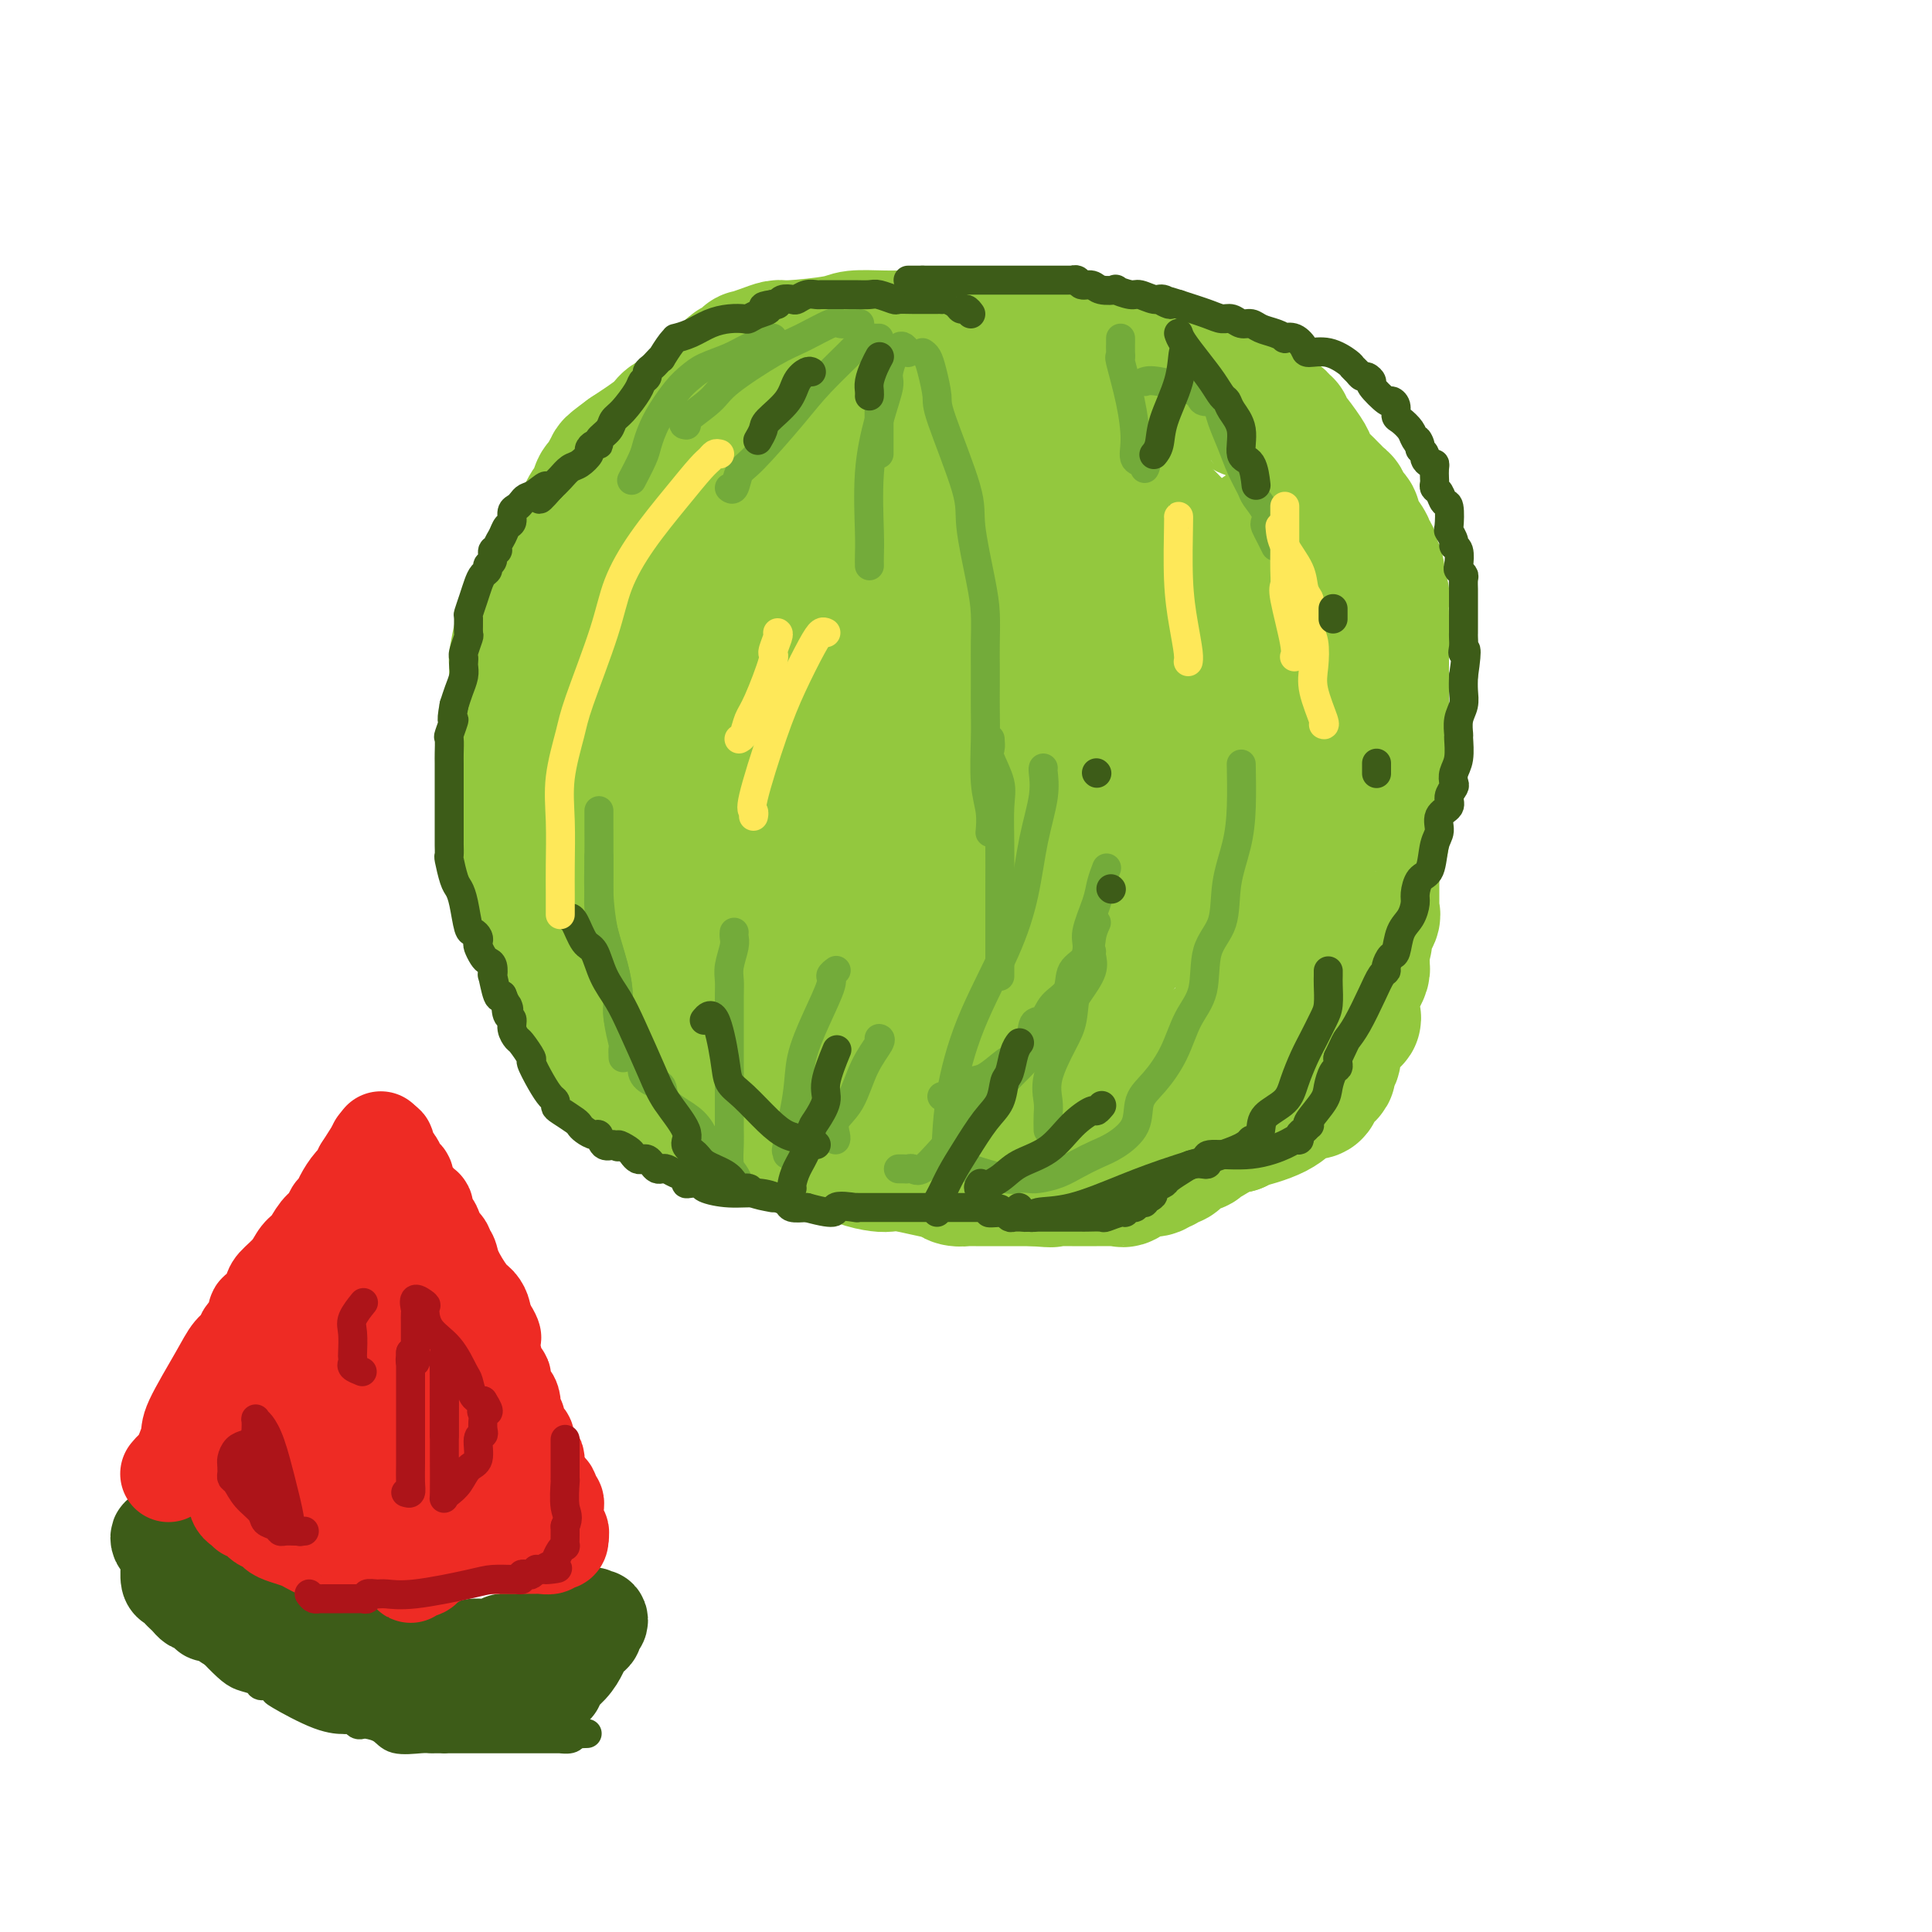 <svg viewBox='0 0 400 400' version='1.1' xmlns='http://www.w3.org/2000/svg' xmlns:xlink='http://www.w3.org/1999/xlink'><g fill='none' stroke='#93C83E' stroke-width='28' stroke-linecap='round' stroke-linejoin='round'><path d='M207,70c-0.243,0.000 -0.487,0.000 -1,0c-0.513,-0.000 -1.296,-0.000 -2,0c-0.704,0.000 -1.328,0.000 -2,0c-0.672,-0.000 -1.392,-0.000 -2,0c-0.608,0.000 -1.104,0.000 -2,0c-0.896,-0.000 -2.190,-0.001 -3,0c-0.810,0.001 -1.134,0.003 -2,0c-0.866,-0.003 -2.274,-0.011 -4,0c-1.726,0.011 -3.770,0.041 -6,0c-2.230,-0.041 -4.644,-0.152 -6,0c-1.356,0.152 -1.653,0.566 -4,1c-2.347,0.434 -6.744,0.886 -9,1c-2.256,0.114 -2.372,-0.110 -3,0c-0.628,0.110 -1.769,0.555 -3,1c-1.231,0.445 -2.552,0.892 -3,1c-0.448,0.108 -0.022,-0.122 0,0c0.022,0.122 -0.361,0.597 -1,1c-0.639,0.403 -1.536,0.735 -2,1c-0.464,0.265 -0.496,0.463 -1,1c-0.504,0.537 -1.480,1.414 -2,2c-0.520,0.586 -0.585,0.880 -2,2c-1.415,1.120 -4.182,3.066 -5,4c-0.818,0.934 0.311,0.855 0,1c-0.311,0.145 -2.063,0.513 -3,1c-0.937,0.487 -1.060,1.093 -2,2c-0.940,0.907 -2.697,2.116 -4,3c-1.303,0.884 -2.151,1.442 -3,2'/><path d='M130,94c-5.201,3.803 -2.703,2.312 -2,2c0.703,-0.312 -0.389,0.555 -1,1c-0.611,0.445 -0.740,0.470 -1,1c-0.260,0.530 -0.650,1.567 -1,2c-0.350,0.433 -0.659,0.264 -1,1c-0.341,0.736 -0.714,2.378 -1,3c-0.286,0.622 -0.486,0.223 -1,1c-0.514,0.777 -1.342,2.730 -2,4c-0.658,1.270 -1.147,1.856 -2,3c-0.853,1.144 -2.069,2.847 -3,4c-0.931,1.153 -1.577,1.755 -2,3c-0.423,1.245 -0.624,3.131 -1,4c-0.376,0.869 -0.928,0.721 -1,1c-0.072,0.279 0.335,0.985 0,2c-0.335,1.015 -1.410,2.337 -2,3c-0.590,0.663 -0.693,0.666 -1,2c-0.307,1.334 -0.818,3.999 -1,5c-0.182,1.001 -0.035,0.337 0,1c0.035,0.663 -0.043,2.653 0,4c0.043,1.347 0.208,2.053 0,3c-0.208,0.947 -0.788,2.136 -1,3c-0.212,0.864 -0.057,1.404 0,2c0.057,0.596 0.015,1.249 0,2c-0.015,0.751 -0.004,1.602 0,2c0.004,0.398 0.001,0.343 0,1c-0.001,0.657 -0.000,2.024 0,3c0.000,0.976 0.000,1.560 0,3c-0.000,1.440 -0.000,3.737 0,5c0.000,1.263 0.000,1.494 0,2c-0.000,0.506 -0.000,1.287 0,2c0.000,0.713 0.000,1.356 0,2'/><path d='M106,171c-0.528,6.907 -0.349,3.173 0,2c0.349,-1.173 0.867,0.214 1,1c0.133,0.786 -0.118,0.972 0,2c0.118,1.028 0.606,2.899 1,4c0.394,1.101 0.692,1.431 1,2c0.308,0.569 0.624,1.376 1,2c0.376,0.624 0.813,1.066 1,2c0.187,0.934 0.126,2.359 0,3c-0.126,0.641 -0.317,0.499 0,1c0.317,0.501 1.142,1.646 2,3c0.858,1.354 1.748,2.919 2,4c0.252,1.081 -0.135,1.679 0,2c0.135,0.321 0.793,0.366 1,1c0.207,0.634 -0.036,1.856 0,2c0.036,0.144 0.353,-0.789 1,0c0.647,0.789 1.626,3.300 2,4c0.374,0.700 0.144,-0.412 1,1c0.856,1.412 2.800,5.346 4,7c1.200,1.654 1.657,1.027 2,1c0.343,-0.027 0.574,0.546 1,1c0.426,0.454 1.049,0.790 1,1c-0.049,0.210 -0.768,0.293 0,1c0.768,0.707 3.024,2.039 4,3c0.976,0.961 0.673,1.553 1,2c0.327,0.447 1.284,0.750 2,1c0.716,0.250 1.192,0.449 2,1c0.808,0.551 1.948,1.456 3,2c1.052,0.544 2.015,0.727 3,1c0.985,0.273 1.993,0.637 3,1'/><path d='M146,229c3.432,2.273 1.011,0.454 0,0c-1.011,-0.454 -0.611,0.456 0,1c0.611,0.544 1.434,0.720 2,1c0.566,0.280 0.876,0.662 2,1c1.124,0.338 3.064,0.631 4,1c0.936,0.369 0.869,0.815 1,1c0.131,0.185 0.459,0.110 1,0c0.541,-0.110 1.296,-0.254 2,0c0.704,0.254 1.357,0.905 2,1c0.643,0.095 1.277,-0.367 2,0c0.723,0.367 1.537,1.565 2,2c0.463,0.435 0.577,0.109 1,0c0.423,-0.109 1.157,-0.001 2,0c0.843,0.001 1.797,-0.105 3,0c1.203,0.105 2.655,0.420 4,1c1.345,0.580 2.582,1.427 4,2c1.418,0.573 3.017,0.874 4,1c0.983,0.126 1.351,0.076 2,0c0.649,-0.076 1.579,-0.178 3,0c1.421,0.178 3.332,0.636 5,1c1.668,0.364 3.094,0.633 4,1c0.906,0.367 1.294,0.830 2,1c0.706,0.170 1.732,0.045 2,0c0.268,-0.045 -0.222,-0.012 0,0c0.222,0.012 1.157,0.003 2,0c0.843,-0.003 1.594,-0.001 2,0c0.406,0.001 0.468,0.000 1,0c0.532,-0.000 1.534,-0.000 2,0c0.466,0.000 0.395,0.000 1,0c0.605,-0.000 1.887,-0.000 3,0c1.113,0.000 2.056,0.000 3,0'/><path d='M214,244c5.595,0.464 3.582,0.124 3,0c-0.582,-0.124 0.268,-0.033 1,0c0.732,0.033 1.346,0.009 2,0c0.654,-0.009 1.349,-0.002 2,0c0.651,0.002 1.260,0.001 2,0c0.740,-0.001 1.613,-0.001 2,0c0.387,0.001 0.287,0.002 1,0c0.713,-0.002 2.237,-0.008 3,0c0.763,0.008 0.763,0.030 1,0c0.237,-0.030 0.710,-0.114 1,0c0.290,0.114 0.396,0.424 1,0c0.604,-0.424 1.707,-1.581 2,-2c0.293,-0.419 -0.224,-0.098 0,0c0.224,0.098 1.187,-0.025 2,0c0.813,0.025 1.475,0.199 2,0c0.525,-0.199 0.914,-0.770 1,-1c0.086,-0.230 -0.131,-0.117 0,0c0.131,0.117 0.612,0.239 1,0c0.388,-0.239 0.685,-0.839 1,-1c0.315,-0.161 0.648,0.115 1,0c0.352,-0.115 0.723,-0.623 1,-1c0.277,-0.377 0.458,-0.625 1,-1c0.542,-0.375 1.443,-0.879 2,-1c0.557,-0.121 0.771,0.139 1,0c0.229,-0.139 0.474,-0.676 1,-1c0.526,-0.324 1.334,-0.433 2,-1c0.666,-0.567 1.190,-1.590 2,-2c0.810,-0.410 1.905,-0.205 3,0'/><path d='M256,233c3.699,-1.851 1.445,-0.980 2,-1c0.555,-0.020 3.918,-0.933 6,-2c2.082,-1.067 2.884,-2.289 4,-3c1.116,-0.711 2.547,-0.913 3,-1c0.453,-0.087 -0.072,-0.061 0,0c0.072,0.061 0.740,0.157 1,0c0.260,-0.157 0.112,-0.567 0,-1c-0.112,-0.433 -0.187,-0.889 0,-1c0.187,-0.111 0.638,0.125 1,0c0.362,-0.125 0.637,-0.610 1,-1c0.363,-0.390 0.815,-0.686 1,-1c0.185,-0.314 0.101,-0.648 0,-1c-0.101,-0.352 -0.221,-0.723 0,-1c0.221,-0.277 0.781,-0.459 1,-1c0.219,-0.541 0.095,-1.440 0,-2c-0.095,-0.560 -0.162,-0.780 0,-1c0.162,-0.220 0.551,-0.438 1,-1c0.449,-0.562 0.957,-1.467 1,-2c0.043,-0.533 -0.381,-0.692 0,-1c0.381,-0.308 1.565,-0.764 2,-1c0.435,-0.236 0.119,-0.251 0,-1c-0.119,-0.749 -0.042,-2.232 0,-3c0.042,-0.768 0.050,-0.822 0,-1c-0.050,-0.178 -0.157,-0.480 0,-1c0.157,-0.520 0.578,-1.257 1,-2c0.422,-0.743 0.845,-1.492 1,-2c0.155,-0.508 0.042,-0.775 0,-1c-0.042,-0.225 -0.011,-0.407 0,-1c0.011,-0.593 0.003,-1.598 0,-2c-0.003,-0.402 -0.002,-0.201 0,0'/><path d='M282,197c1.115,-4.243 0.404,-2.352 0,-2c-0.404,0.352 -0.501,-0.837 0,-2c0.501,-1.163 1.598,-2.301 2,-3c0.402,-0.699 0.108,-0.959 0,-1c-0.108,-0.041 -0.029,0.137 0,0c0.029,-0.137 0.008,-0.589 0,-1c-0.008,-0.411 -0.003,-0.781 0,-1c0.003,-0.219 0.005,-0.286 0,-1c-0.005,-0.714 -0.015,-2.075 0,-3c0.015,-0.925 0.056,-1.414 0,-2c-0.056,-0.586 -0.207,-1.268 0,-2c0.207,-0.732 0.774,-1.514 1,-2c0.226,-0.486 0.113,-0.678 0,-1c-0.113,-0.322 -0.226,-0.775 0,-1c0.226,-0.225 0.793,-0.222 1,-1c0.207,-0.778 0.056,-2.337 0,-3c-0.056,-0.663 -0.015,-0.428 0,-1c0.015,-0.572 0.004,-1.949 0,-3c-0.004,-1.051 -0.001,-1.776 0,-3c0.001,-1.224 0.000,-2.946 0,-4c-0.000,-1.054 -0.000,-1.441 0,-2c0.000,-0.559 0.000,-1.290 0,-2c-0.000,-0.710 -0.000,-1.401 0,-2c0.000,-0.599 0.000,-1.108 0,-2c-0.000,-0.892 -0.000,-2.168 0,-3c0.000,-0.832 0.000,-1.220 0,-2c-0.000,-0.780 -0.000,-1.951 0,-3c0.000,-1.049 0.000,-1.975 0,-3c-0.000,-1.025 -0.000,-2.150 0,-3c0.000,-0.850 0.000,-1.425 0,-2'/><path d='M286,136c0.619,-10.041 0.166,-4.644 0,-3c-0.166,1.644 -0.043,-0.467 0,-2c0.043,-1.533 0.008,-2.490 0,-3c-0.008,-0.510 0.012,-0.573 0,-1c-0.012,-0.427 -0.055,-1.216 0,-2c0.055,-0.784 0.207,-1.562 0,-2c-0.207,-0.438 -0.772,-0.537 -1,-1c-0.228,-0.463 -0.118,-1.290 0,-2c0.118,-0.710 0.244,-1.302 0,-2c-0.244,-0.698 -0.856,-1.503 -1,-2c-0.144,-0.497 0.181,-0.686 0,-1c-0.181,-0.314 -0.870,-0.751 -1,-1c-0.130,-0.249 0.297,-0.308 0,-1c-0.297,-0.692 -1.319,-2.017 -2,-3c-0.681,-0.983 -1.023,-1.625 -1,-2c0.023,-0.375 0.410,-0.481 0,-1c-0.410,-0.519 -1.616,-1.449 -2,-2c-0.384,-0.551 0.053,-0.724 0,-1c-0.053,-0.276 -0.595,-0.654 -1,-1c-0.405,-0.346 -0.672,-0.660 -1,-1c-0.328,-0.340 -0.716,-0.708 -1,-1c-0.284,-0.292 -0.465,-0.509 -1,-1c-0.535,-0.491 -1.426,-1.255 -2,-2c-0.574,-0.745 -0.832,-1.472 -1,-2c-0.168,-0.528 -0.245,-0.859 -1,-2c-0.755,-1.141 -2.187,-3.094 -3,-4c-0.813,-0.906 -1.008,-0.765 -1,-1c0.008,-0.235 0.219,-0.847 0,-1c-0.219,-0.153 -0.867,0.151 -1,0c-0.133,-0.151 0.248,-0.757 0,-1c-0.248,-0.243 -1.124,-0.121 -2,0'/><path d='M263,87c-3.451,-4.278 -1.580,-0.973 -1,0c0.580,0.973 -0.131,-0.387 -1,-1c-0.869,-0.613 -1.894,-0.479 -3,-1c-1.106,-0.521 -2.291,-1.698 -3,-2c-0.709,-0.302 -0.943,0.271 -2,0c-1.057,-0.271 -2.938,-1.386 -4,-2c-1.062,-0.614 -1.304,-0.728 -2,-1c-0.696,-0.272 -1.847,-0.704 -3,-1c-1.153,-0.296 -2.310,-0.458 -3,-1c-0.690,-0.542 -0.913,-1.466 -2,-2c-1.087,-0.534 -3.037,-0.679 -4,-1c-0.963,-0.321 -0.939,-0.818 -1,-1c-0.061,-0.182 -0.206,-0.048 -1,0c-0.794,0.048 -2.235,0.009 -3,0c-0.765,-0.009 -0.852,0.012 -1,0c-0.148,-0.012 -0.356,-0.056 -1,0c-0.644,0.056 -1.724,0.211 -2,0c-0.276,-0.211 0.254,-0.789 0,-1c-0.254,-0.211 -1.290,-0.057 -3,0c-1.710,0.057 -4.093,0.015 -6,0c-1.907,-0.015 -3.340,-0.004 -4,0c-0.660,0.004 -0.549,0.001 -1,0c-0.451,-0.001 -1.464,-0.000 -2,0c-0.536,0.000 -0.595,0.000 -1,0c-0.405,-0.000 -1.155,-0.000 -2,0c-0.845,0.000 -1.785,0.000 -3,0c-1.215,-0.000 -2.707,-0.000 -4,0c-1.293,0.000 -2.388,0.000 -3,0c-0.612,-0.000 -0.742,-0.000 -1,0c-0.258,0.000 -0.645,0.000 -1,0c-0.355,-0.000 -0.677,-0.000 -1,0'/><path d='M194,73c-6.695,-0.069 -2.934,0.759 -2,1c0.934,0.241 -0.960,-0.104 -2,0c-1.040,0.104 -1.227,0.657 -2,1c-0.773,0.343 -2.134,0.474 -3,1c-0.866,0.526 -1.239,1.445 -2,2c-0.761,0.555 -1.910,0.744 -3,1c-1.090,0.256 -2.123,0.577 -3,1c-0.877,0.423 -1.600,0.948 -2,1c-0.400,0.052 -0.477,-0.368 -1,0c-0.523,0.368 -1.493,1.523 -2,2c-0.507,0.477 -0.552,0.276 -1,0c-0.448,-0.276 -1.299,-0.628 -2,0c-0.701,0.628 -1.253,2.237 -2,3c-0.747,0.763 -1.688,0.679 -3,1c-1.312,0.321 -2.996,1.046 -4,2c-1.004,0.954 -1.328,2.138 -2,3c-0.672,0.862 -1.693,1.401 -3,2c-1.307,0.599 -2.901,1.258 -4,2c-1.099,0.742 -1.701,1.568 -2,2c-0.299,0.432 -0.293,0.472 -1,1c-0.707,0.528 -2.127,1.545 -3,2c-0.873,0.455 -1.199,0.349 -2,1c-0.801,0.651 -2.079,2.058 -3,3c-0.921,0.942 -1.487,1.418 -2,2c-0.513,0.582 -0.972,1.269 -1,2c-0.028,0.731 0.377,1.504 0,2c-0.377,0.496 -1.536,0.713 -2,1c-0.464,0.287 -0.232,0.643 0,1'/><path d='M135,113c-4.094,3.853 -1.828,1.484 -1,1c0.828,-0.484 0.218,0.915 0,2c-0.218,1.085 -0.044,1.856 0,3c0.044,1.144 -0.041,2.661 0,4c0.041,1.339 0.207,2.502 0,4c-0.207,1.498 -0.788,3.333 -1,5c-0.212,1.667 -0.057,3.167 0,4c0.057,0.833 0.015,0.999 0,2c-0.015,1.001 -0.004,2.835 0,4c0.004,1.165 0.001,1.660 0,3c-0.001,1.340 -0.000,3.525 0,5c0.000,1.475 -0.000,2.240 0,3c0.000,0.760 0.001,1.515 0,2c-0.001,0.485 -0.003,0.700 0,1c0.003,0.300 0.011,0.685 0,1c-0.011,0.315 -0.041,0.559 0,1c0.041,0.441 0.153,1.077 1,2c0.847,0.923 2.429,2.131 3,3c0.571,0.869 0.131,1.397 0,2c-0.131,0.603 0.045,1.279 0,2c-0.045,0.721 -0.313,1.485 0,2c0.313,0.515 1.208,0.779 2,2c0.792,1.221 1.483,3.399 2,4c0.517,0.601 0.862,-0.375 1,0c0.138,0.375 0.070,2.102 0,3c-0.070,0.898 -0.142,0.968 0,1c0.142,0.032 0.497,0.025 1,1c0.503,0.975 1.156,2.931 2,4c0.844,1.069 1.881,1.249 3,2c1.119,0.751 2.320,2.072 3,3c0.680,0.928 0.840,1.464 1,2'/><path d='M152,191c1.517,1.504 1.811,1.765 2,2c0.189,0.235 0.274,0.445 1,1c0.726,0.555 2.094,1.454 3,2c0.906,0.546 1.351,0.738 2,1c0.649,0.262 1.502,0.595 2,1c0.498,0.405 0.643,0.882 1,1c0.357,0.118 0.928,-0.122 1,0c0.072,0.122 -0.354,0.606 0,1c0.354,0.394 1.488,0.698 3,1c1.512,0.302 3.402,0.603 5,1c1.598,0.397 2.905,0.891 4,1c1.095,0.109 1.978,-0.167 3,0c1.022,0.167 2.184,0.778 4,1c1.816,0.222 4.288,0.057 7,0c2.712,-0.057 5.666,-0.004 8,0c2.334,0.004 4.048,-0.040 5,0c0.952,0.040 1.143,0.165 2,0c0.857,-0.165 2.379,-0.620 3,-1c0.621,-0.380 0.340,-0.683 1,-1c0.660,-0.317 2.263,-0.646 3,-1c0.737,-0.354 0.610,-0.733 1,-1c0.390,-0.267 1.298,-0.421 2,-1c0.702,-0.579 1.199,-1.583 2,-2c0.801,-0.417 1.907,-0.245 3,-1c1.093,-0.755 2.173,-2.435 3,-3c0.827,-0.565 1.401,-0.016 3,-1c1.599,-0.984 4.222,-3.501 6,-5c1.778,-1.499 2.709,-1.981 4,-3c1.291,-1.019 2.940,-2.577 4,-4c1.060,-1.423 1.530,-2.712 2,-4'/><path d='M242,176c2.998,-3.427 2.492,-3.996 3,-5c0.508,-1.004 2.031,-2.444 3,-4c0.969,-1.556 1.384,-3.230 2,-5c0.616,-1.770 1.433,-3.637 2,-6c0.567,-2.363 0.884,-5.220 1,-7c0.116,-1.780 0.031,-2.481 0,-4c-0.031,-1.519 -0.007,-3.856 0,-6c0.007,-2.144 -0.003,-4.095 0,-6c0.003,-1.905 0.020,-3.763 0,-5c-0.020,-1.237 -0.076,-1.851 0,-3c0.076,-1.149 0.283,-2.832 0,-4c-0.283,-1.168 -1.057,-1.821 -2,-3c-0.943,-1.179 -2.056,-2.884 -3,-4c-0.944,-1.116 -1.717,-1.643 -3,-3c-1.283,-1.357 -3.074,-3.544 -5,-5c-1.926,-1.456 -3.987,-2.180 -5,-3c-1.013,-0.820 -0.977,-1.736 -2,-2c-1.023,-0.264 -3.103,0.126 -5,0c-1.897,-0.126 -3.611,-0.766 -6,-1c-2.389,-0.234 -5.454,-0.063 -8,0c-2.546,0.063 -4.574,0.017 -6,0c-1.426,-0.017 -2.250,-0.006 -4,0c-1.750,0.006 -4.426,0.008 -6,0c-1.574,-0.008 -2.047,-0.026 -3,0c-0.953,0.026 -2.386,0.096 -4,0c-1.614,-0.096 -3.408,-0.360 -6,1c-2.592,1.360 -5.982,4.342 -8,6c-2.018,1.658 -2.665,1.991 -4,3c-1.335,1.009 -3.360,2.695 -5,4c-1.640,1.305 -2.897,2.230 -4,3c-1.103,0.770 -2.051,1.385 -3,2'/><path d='M161,119c-4.078,3.561 -2.272,3.463 -2,4c0.272,0.537 -0.989,1.708 -3,4c-2.011,2.292 -4.773,5.703 -7,8c-2.227,2.297 -3.920,3.478 -5,5c-1.080,1.522 -1.547,3.383 -2,5c-0.453,1.617 -0.892,2.990 -1,4c-0.108,1.010 0.115,1.656 0,3c-0.115,1.344 -0.567,3.385 -1,5c-0.433,1.615 -0.848,2.805 -1,4c-0.152,1.195 -0.041,2.396 0,4c0.041,1.604 0.014,3.611 0,5c-0.014,1.389 -0.013,2.158 0,3c0.013,0.842 0.039,1.756 0,3c-0.039,1.244 -0.143,2.818 0,4c0.143,1.182 0.531,1.973 1,3c0.469,1.027 1.017,2.290 2,4c0.983,1.710 2.401,3.867 3,5c0.599,1.133 0.380,1.241 1,2c0.620,0.759 2.080,2.168 3,3c0.920,0.832 1.301,1.086 2,2c0.699,0.914 1.716,2.487 3,4c1.284,1.513 2.836,2.966 5,5c2.164,2.034 4.939,4.648 7,6c2.061,1.352 3.408,1.441 6,2c2.592,0.559 6.428,1.590 10,3c3.572,1.410 6.881,3.201 9,4c2.119,0.799 3.048,0.606 5,1c1.952,0.394 4.925,1.374 7,2c2.075,0.626 3.251,0.899 6,1c2.749,0.101 7.071,0.029 11,0c3.929,-0.029 7.464,-0.014 11,0'/><path d='M231,227c5.498,0.139 5.243,-0.013 6,0c0.757,0.013 2.527,0.190 4,0c1.473,-0.190 2.649,-0.747 3,-1c0.351,-0.253 -0.123,-0.204 0,-1c0.123,-0.796 0.845,-2.439 2,-4c1.155,-1.561 2.744,-3.041 4,-4c1.256,-0.959 2.179,-1.399 3,-2c0.821,-0.601 1.541,-1.363 2,-2c0.459,-0.637 0.656,-1.147 1,-2c0.344,-0.853 0.836,-2.047 1,-3c0.164,-0.953 -0.001,-1.665 1,-3c1.001,-1.335 3.168,-3.292 4,-6c0.832,-2.708 0.331,-6.165 0,-8c-0.331,-1.835 -0.491,-2.047 0,-3c0.491,-0.953 1.634,-2.646 2,-4c0.366,-1.354 -0.046,-2.369 0,-3c0.046,-0.631 0.548,-0.878 1,-2c0.452,-1.122 0.853,-3.118 1,-5c0.147,-1.882 0.039,-3.648 0,-5c-0.039,-1.352 -0.011,-2.288 0,-4c0.011,-1.712 0.005,-4.200 0,-7c-0.005,-2.800 -0.008,-5.912 0,-9c0.008,-3.088 0.028,-6.151 0,-9c-0.028,-2.849 -0.102,-5.485 0,-9c0.102,-3.515 0.381,-7.909 0,-10c-0.381,-2.091 -1.422,-1.880 -2,-3c-0.578,-1.120 -0.694,-3.571 -1,-5c-0.306,-1.429 -0.802,-1.837 -1,-2c-0.198,-0.163 -0.099,-0.082 0,0'/><path d='M262,111c-0.821,-1.542 -0.872,-0.397 -1,0c-0.128,0.397 -0.331,0.046 -1,2c-0.669,1.954 -1.802,6.213 -3,8c-1.198,1.787 -2.462,1.102 -3,5c-0.538,3.898 -0.352,12.379 -1,18c-0.648,5.621 -2.131,8.383 -3,12c-0.869,3.617 -1.124,8.089 -2,12c-0.876,3.911 -2.371,7.262 -4,10c-1.629,2.738 -3.390,4.864 -5,7c-1.610,2.136 -3.067,4.282 -4,6c-0.933,1.718 -1.340,3.009 -2,4c-0.660,0.991 -1.571,1.681 -2,2c-0.429,0.319 -0.374,0.267 -1,1c-0.626,0.733 -1.932,2.251 -4,4c-2.068,1.749 -4.898,3.728 -8,6c-3.102,2.272 -6.478,4.837 -9,7c-2.522,2.163 -4.192,3.925 -5,4c-0.808,0.075 -0.756,-1.538 0,-4c0.756,-2.462 2.216,-5.773 4,-9c1.784,-3.227 3.891,-6.369 5,-9c1.109,-2.631 1.219,-4.752 2,-8c0.781,-3.248 2.234,-7.624 3,-11c0.766,-3.376 0.846,-5.751 1,-8c0.154,-2.249 0.381,-4.373 1,-7c0.619,-2.627 1.630,-5.756 2,-8c0.370,-2.244 0.100,-3.604 0,-6c-0.100,-2.396 -0.028,-5.827 0,-8c0.028,-2.173 0.014,-3.086 0,-4'/><path d='M222,137c0.620,-7.201 0.170,-4.703 0,-4c-0.170,0.703 -0.061,-0.390 0,-1c0.061,-0.610 0.072,-0.737 0,-1c-0.072,-0.263 -0.228,-0.662 -1,0c-0.772,0.662 -2.160,2.383 -4,5c-1.840,2.617 -4.133,6.128 -6,9c-1.867,2.872 -3.308,5.105 -6,8c-2.692,2.895 -6.634,6.453 -10,10c-3.366,3.547 -6.157,7.082 -10,10c-3.843,2.918 -8.740,5.219 -12,7c-3.260,1.781 -4.883,3.042 -6,4c-1.117,0.958 -1.727,1.614 -2,2c-0.273,0.386 -0.210,0.501 -1,0c-0.790,-0.501 -2.432,-1.620 -4,-3c-1.568,-1.380 -3.061,-3.021 -4,-5c-0.939,-1.979 -1.324,-4.296 -2,-7c-0.676,-2.704 -1.642,-5.796 -2,-9c-0.358,-3.204 -0.106,-6.518 0,-9c0.106,-2.482 0.067,-4.130 0,-6c-0.067,-1.870 -0.162,-3.963 0,-6c0.162,-2.037 0.581,-4.019 1,-6'/><path d='M153,135c0.219,-6.269 1.266,-3.943 2,-4c0.734,-0.057 1.156,-2.498 2,-4c0.844,-1.502 2.111,-2.065 3,-3c0.889,-0.935 1.401,-2.242 2,-3c0.599,-0.758 1.285,-0.968 2,-1c0.715,-0.032 1.460,0.114 2,0c0.540,-0.114 0.877,-0.487 2,2c1.123,2.487 3.033,7.836 4,12c0.967,4.164 0.991,7.143 1,10c0.009,2.857 0.002,5.590 0,8c-0.002,2.410 -0.000,4.496 0,7c0.000,2.504 -0.001,5.425 0,8c0.001,2.575 0.003,4.802 0,7c-0.003,2.198 -0.011,4.366 0,6c0.011,1.634 0.039,2.733 0,3c-0.039,0.267 -0.147,-0.299 0,-1c0.147,-0.701 0.548,-1.539 1,-3c0.452,-1.461 0.956,-3.546 3,-8c2.044,-4.454 5.627,-11.276 8,-16c2.373,-4.724 3.535,-7.350 5,-11c1.465,-3.650 3.232,-8.325 5,-13'/><path d='M195,131c3.813,-9.736 2.346,-8.076 2,-9c-0.346,-0.924 0.428,-4.433 1,-7c0.572,-2.567 0.942,-4.192 1,-5c0.058,-0.808 -0.194,-0.798 0,-1c0.194,-0.202 0.835,-0.616 1,0c0.165,0.616 -0.147,2.262 0,4c0.147,1.738 0.754,3.569 1,7c0.246,3.431 0.130,8.461 0,14c-0.130,5.539 -0.273,11.585 0,18c0.273,6.415 0.963,13.198 0,19c-0.963,5.802 -3.579,10.621 -5,15c-1.421,4.379 -1.648,8.317 -2,11c-0.352,2.683 -0.828,4.111 -1,5c-0.172,0.889 -0.041,1.238 0,1c0.041,-0.238 -0.007,-1.064 0,-2c0.007,-0.936 0.068,-1.980 0,-4c-0.068,-2.020 -0.265,-5.014 1,-9c1.265,-3.986 3.992,-8.964 7,-14c3.008,-5.036 6.297,-10.130 9,-15c2.703,-4.870 4.821,-9.515 7,-14c2.179,-4.485 4.419,-8.810 6,-12c1.581,-3.190 2.503,-5.243 3,-7c0.497,-1.757 0.571,-3.216 1,-3c0.429,0.216 1.215,2.108 2,4'/><path d='M229,127c0.754,1.224 1.638,2.282 3,4c1.362,1.718 3.201,4.094 4,5c0.799,0.906 0.558,0.340 1,0c0.442,-0.340 1.569,-0.454 2,0c0.431,0.454 0.168,1.477 0,2c-0.168,0.523 -0.240,0.545 0,1c0.240,0.455 0.794,1.344 1,3c0.206,1.656 0.065,4.081 0,6c-0.065,1.919 -0.055,3.333 0,5c0.055,1.667 0.156,3.589 -1,6c-1.156,2.411 -3.569,5.312 -5,7c-1.431,1.688 -1.882,2.165 -3,3c-1.118,0.835 -2.905,2.029 -4,3c-1.095,0.971 -1.497,1.718 -3,2c-1.503,0.282 -4.105,0.098 -7,1c-2.895,0.902 -6.083,2.891 -9,4c-2.917,1.109 -5.562,1.338 -8,2c-2.438,0.662 -4.670,1.757 -9,3c-4.330,1.243 -10.759,2.634 -15,3c-4.241,0.366 -6.292,-0.294 -8,0c-1.708,0.294 -3.071,1.543 -5,2c-1.929,0.457 -4.424,0.123 -6,0c-1.576,-0.123 -2.232,-0.035 -3,0c-0.768,0.035 -1.648,0.018 -3,0c-1.352,-0.018 -3.174,-0.035 -4,0c-0.826,0.035 -0.654,0.123 -1,0c-0.346,-0.123 -1.208,-0.456 -2,-1c-0.792,-0.544 -1.512,-1.298 -2,-2c-0.488,-0.702 -0.744,-1.351 -1,-2'/><path d='M141,184c-0.913,-0.913 -0.194,-0.694 0,-2c0.194,-1.306 -0.135,-4.136 0,-7c0.135,-2.864 0.735,-5.762 2,-9c1.265,-3.238 3.197,-6.818 5,-10c1.803,-3.182 3.479,-5.968 5,-9c1.521,-3.032 2.888,-6.311 4,-9c1.112,-2.689 1.971,-4.789 3,-7c1.029,-2.211 2.229,-4.533 3,-6c0.771,-1.467 1.111,-2.079 1,-3c-0.111,-0.921 -0.675,-2.150 0,-3c0.675,-0.850 2.588,-1.322 4,-2c1.412,-0.678 2.324,-1.561 3,-2c0.676,-0.439 1.118,-0.435 2,-1c0.882,-0.565 2.206,-1.698 3,-2c0.794,-0.302 1.059,0.228 1,0c-0.059,-0.228 -0.443,-1.214 2,-2c2.443,-0.786 7.713,-1.374 12,-2c4.287,-0.626 7.590,-1.292 12,-2c4.410,-0.708 9.926,-1.459 14,-2c4.074,-0.541 6.707,-0.874 8,-1c1.293,-0.126 1.247,-0.046 1,0c-0.247,0.046 -0.693,0.057 -1,0c-0.307,-0.057 -0.473,-0.184 -1,0c-0.527,0.184 -1.414,0.678 -2,1c-0.586,0.322 -0.873,0.473 -2,1c-1.127,0.527 -3.096,1.430 -5,2c-1.904,0.570 -3.743,0.807 -6,2c-2.257,1.193 -4.930,3.341 -9,5c-4.070,1.659 -9.535,2.830 -15,4'/><path d='M185,118c-8.513,3.211 -9.795,3.738 -12,5c-2.205,1.262 -5.334,3.259 -7,4c-1.666,0.741 -1.871,0.225 -2,0c-0.129,-0.225 -0.183,-0.158 0,0c0.183,0.158 0.603,0.406 0,1c-0.603,0.594 -2.230,1.532 -3,2c-0.770,0.468 -0.682,0.466 -1,1c-0.318,0.534 -1.040,1.605 -2,3c-0.960,1.395 -2.158,3.115 -3,4c-0.842,0.885 -1.330,0.934 -2,2c-0.670,1.066 -1.524,3.149 -2,4c-0.476,0.851 -0.574,0.471 -1,1c-0.426,0.529 -1.179,1.967 -2,3c-0.821,1.033 -1.712,1.662 -2,2c-0.288,0.338 0.025,0.383 0,1c-0.025,0.617 -0.388,1.804 -1,3c-0.612,1.196 -1.473,2.401 -2,3c-0.527,0.599 -0.719,0.590 -1,1c-0.281,0.410 -0.650,1.237 -1,2c-0.350,0.763 -0.681,1.460 -1,2c-0.319,0.540 -0.625,0.921 -1,1c-0.375,0.079 -0.817,-0.144 -1,0c-0.183,0.144 -0.105,0.654 0,1c0.105,0.346 0.237,0.529 0,1c-0.237,0.471 -0.841,1.230 -1,2c-0.159,0.770 0.129,1.550 0,2c-0.129,0.450 -0.676,0.571 -1,1c-0.324,0.429 -0.427,1.167 -1,3c-0.573,1.833 -1.616,4.763 -2,6c-0.384,1.237 -0.110,0.782 0,1c0.110,0.218 0.055,1.109 0,2'/><path d='M133,182c-2.011,5.312 -0.539,2.592 0,2c0.539,-0.592 0.143,0.944 0,2c-0.143,1.056 -0.034,1.631 0,2c0.034,0.369 -0.008,0.530 0,1c0.008,0.470 0.065,1.248 0,2c-0.065,0.752 -0.252,1.477 0,2c0.252,0.523 0.944,0.845 1,1c0.056,0.155 -0.523,0.144 0,1c0.523,0.856 2.150,2.578 3,4c0.850,1.422 0.924,2.545 1,3c0.076,0.455 0.153,0.241 1,1c0.847,0.759 2.465,2.489 3,3c0.535,0.511 -0.011,-0.199 0,0c0.011,0.199 0.581,1.306 1,2c0.419,0.694 0.687,0.974 1,1c0.313,0.026 0.669,-0.203 1,0c0.331,0.203 0.636,0.839 1,1c0.364,0.161 0.788,-0.153 1,0c0.212,0.153 0.211,0.773 0,1c-0.211,0.227 -0.634,0.061 -1,0c-0.366,-0.061 -0.676,-0.017 -1,0c-0.324,0.017 -0.662,0.009 -1,0'/><path d='M144,211c-0.885,0.191 -1.596,0.167 -2,0c-0.404,-0.167 -0.501,-0.479 -1,-1c-0.499,-0.521 -1.401,-1.253 -2,-2c-0.599,-0.747 -0.897,-1.508 -2,-3c-1.103,-1.492 -3.013,-3.713 -4,-5c-0.987,-1.287 -1.052,-1.640 -1,-2c0.052,-0.360 0.221,-0.727 0,-1c-0.221,-0.273 -0.834,-0.453 -1,-1c-0.166,-0.547 0.113,-1.460 0,-2c-0.113,-0.540 -0.619,-0.705 -1,-1c-0.381,-0.295 -0.639,-0.720 -1,-1c-0.361,-0.280 -0.826,-0.417 -1,-1c-0.174,-0.583 -0.058,-1.613 0,-2c0.058,-0.387 0.058,-0.131 0,0c-0.058,0.131 -0.172,0.138 0,0c0.172,-0.138 0.632,-0.422 0,-2c-0.632,-1.578 -2.355,-4.450 -3,-6c-0.645,-1.550 -0.211,-1.777 0,-3c0.211,-1.223 0.200,-3.441 0,-5c-0.200,-1.559 -0.590,-2.459 -1,-4c-0.410,-1.541 -0.842,-3.722 -1,-5c-0.158,-1.278 -0.042,-1.653 0,-2c0.042,-0.347 0.011,-0.667 0,-1c-0.011,-0.333 -0.003,-0.681 0,-1c0.003,-0.319 0.001,-0.611 0,-1c-0.001,-0.389 -0.000,-0.875 0,-1c0.000,-0.125 0.000,0.111 0,0c-0.000,-0.111 -0.000,-0.568 0,-1c0.000,-0.432 0.000,-0.838 0,-1c-0.000,-0.162 -0.000,-0.081 0,0'/></g>
<g fill='none' stroke='#73AB3A' stroke-width='6' stroke-linecap='round' stroke-linejoin='round'><path d='M153,246c0.083,-0.230 0.166,-0.459 0,-1c-0.166,-0.541 -0.580,-1.393 -1,-2c-0.420,-0.607 -0.845,-0.968 -1,-2c-0.155,-1.032 -0.042,-2.733 0,-4c0.042,-1.267 0.011,-2.099 0,-3c-0.011,-0.901 -0.003,-1.869 0,-3c0.003,-1.131 0.001,-2.423 0,-3c-0.001,-0.577 -0.000,-0.439 0,-1c0.000,-0.561 0.000,-1.820 0,-3c-0.000,-1.180 0.000,-2.279 0,-3c-0.000,-0.721 -0.000,-1.064 0,-2c0.000,-0.936 0.000,-2.467 0,-4c-0.000,-1.533 -0.001,-3.070 0,-4c0.001,-0.930 0.004,-1.254 0,-2c-0.004,-0.746 -0.015,-1.916 0,-3c0.015,-1.084 0.057,-2.084 0,-3c-0.057,-0.916 -0.211,-1.748 0,-3c0.211,-1.252 0.789,-2.923 1,-4c0.211,-1.077 0.057,-1.559 0,-2c-0.057,-0.441 -0.016,-0.840 0,-1c0.016,-0.160 0.008,-0.080 0,0'/><path d='M152,244c-0.447,-0.341 -0.893,-0.683 -1,-1c-0.107,-0.317 0.127,-0.611 0,-1c-0.127,-0.389 -0.614,-0.873 -1,-1c-0.386,-0.127 -0.671,0.104 -1,0c-0.329,-0.104 -0.701,-0.544 -1,-1c-0.299,-0.456 -0.523,-0.928 -1,-2c-0.477,-1.072 -1.205,-2.745 -2,-4c-0.795,-1.255 -1.657,-2.093 -3,-3c-1.343,-0.907 -3.167,-1.885 -4,-3c-0.833,-1.115 -0.675,-2.368 -1,-3c-0.325,-0.632 -1.135,-0.642 -2,-1c-0.865,-0.358 -1.787,-1.063 -2,-2c-0.213,-0.937 0.283,-2.107 0,-3c-0.283,-0.893 -1.345,-1.510 -2,-2c-0.655,-0.490 -0.901,-0.854 -1,-1c-0.099,-0.146 -0.049,-0.073 0,0'/><path d='M130,218c0.231,0.142 0.462,0.285 0,-1c-0.462,-1.285 -1.616,-3.997 -2,-6c-0.384,-2.003 0.002,-3.295 0,-5c-0.002,-1.705 -0.393,-3.821 -1,-6c-0.607,-2.179 -1.431,-4.419 -2,-7c-0.569,-2.581 -0.885,-5.501 -1,-8c-0.115,-2.499 -0.031,-4.577 0,-7c0.031,-2.423 0.008,-5.191 0,-7c-0.008,-1.809 -0.002,-2.660 0,-3c0.002,-0.340 0.001,-0.170 0,0'/><path d='M129,219c-0.032,-0.853 -0.063,-1.706 0,-2c0.063,-0.294 0.221,-0.030 0,-1c-0.221,-0.970 -0.819,-3.172 -1,-5c-0.181,-1.828 0.057,-3.280 0,-5c-0.057,-1.720 -0.407,-3.709 -1,-6c-0.593,-2.291 -1.427,-4.885 -2,-7c-0.573,-2.115 -0.886,-3.753 -1,-5c-0.114,-1.247 -0.031,-2.105 0,-4c0.031,-1.895 0.009,-4.827 0,-6c-0.009,-1.173 -0.004,-0.586 0,0'/><path d='M182,70c-0.209,0.014 -0.418,0.028 -1,0c-0.582,-0.028 -1.539,-0.099 -2,0c-0.461,0.099 -0.428,0.367 -2,2c-1.572,1.633 -4.750,4.631 -7,7c-2.250,2.369 -3.573,4.109 -6,7c-2.427,2.891 -5.957,6.932 -8,9c-2.043,2.068 -2.599,2.163 -3,3c-0.401,0.837 -0.646,2.418 -1,3c-0.354,0.582 -0.815,0.166 -1,0c-0.185,-0.166 -0.092,-0.083 0,0'/><path d='M178,67c-0.438,-0.001 -0.876,-0.003 -1,0c-0.124,0.003 0.067,0.010 0,0c-0.067,-0.010 -0.393,-0.039 -1,0c-0.607,0.039 -1.497,0.145 -2,0c-0.503,-0.145 -0.621,-0.543 -2,0c-1.379,0.543 -4.021,2.026 -6,3c-1.979,0.974 -3.297,1.438 -6,3c-2.703,1.562 -6.791,4.222 -9,6c-2.209,1.778 -2.541,2.672 -4,4c-1.459,1.328 -4.047,3.088 -5,4c-0.953,0.912 -0.272,0.975 0,1c0.272,0.025 0.136,0.013 0,0'/><path d='M160,70c-0.377,0.440 -0.755,0.880 -1,1c-0.245,0.120 -0.358,-0.081 -1,0c-0.642,0.081 -1.812,0.445 -3,1c-1.188,0.555 -2.394,1.302 -4,2c-1.606,0.698 -3.610,1.349 -5,2c-1.390,0.651 -2.164,1.302 -3,2c-0.836,0.698 -1.734,1.442 -3,3c-1.266,1.558 -2.900,3.931 -4,6c-1.100,2.069 -1.666,3.833 -2,5c-0.334,1.167 -0.436,1.737 -1,3c-0.564,1.263 -1.590,3.218 -2,4c-0.410,0.782 -0.205,0.391 0,0'/><path d='M188,73c-0.607,-0.937 -1.214,-1.874 -2,-1c-0.786,0.874 -1.752,3.560 -2,5c-0.248,1.440 0.221,1.635 0,3c-0.221,1.365 -1.131,3.900 -2,7c-0.869,3.100 -1.697,6.764 -2,11c-0.303,4.236 -0.081,9.043 0,12c0.081,2.957 0.022,4.065 0,5c-0.022,0.935 -0.006,1.696 0,2c0.006,0.304 0.003,0.152 0,0'/><path d='M182,78c0.000,-0.625 0.000,-1.250 0,1c0.000,2.250 0.000,7.374 0,10c0.000,2.626 0.000,2.756 0,3c0.000,0.244 0.000,0.604 0,1c0.000,0.396 -0.000,0.827 0,1c0.000,0.173 0.000,0.086 0,0'/><path d='M191,73c0.342,0.221 0.684,0.443 1,1c0.316,0.557 0.605,1.451 1,3c0.395,1.549 0.897,3.753 1,5c0.103,1.247 -0.193,1.535 1,5c1.193,3.465 3.875,10.106 5,14c1.125,3.894 0.694,5.041 1,8c0.306,2.959 1.350,7.728 2,11c0.650,3.272 0.906,5.045 1,7c0.094,1.955 0.025,4.090 0,6c-0.025,1.910 -0.008,3.595 0,5c0.008,1.405 0.006,2.531 0,4c-0.006,1.469 -0.016,3.280 0,5c0.016,1.720 0.057,3.348 0,6c-0.057,2.652 -0.211,6.330 0,9c0.211,2.670 0.788,4.334 1,6c0.212,1.666 0.061,3.333 0,4c-0.061,0.667 -0.030,0.333 0,0'/><path d='M205,153c0.061,0.743 0.121,1.487 0,2c-0.121,0.513 -0.425,0.797 0,2c0.425,1.203 1.578,3.326 2,5c0.422,1.674 0.113,2.898 0,5c-0.113,2.102 -0.030,5.080 0,8c0.030,2.920 0.008,5.781 0,9c-0.008,3.219 -0.002,6.796 0,9c0.002,2.204 0.001,3.034 0,4c-0.001,0.966 -0.000,2.068 0,3c0.000,0.932 0.000,1.695 0,2c-0.000,0.305 -0.000,0.153 0,0'/><path d='M163,239c0.057,-0.561 0.115,-1.123 0,-1c-0.115,0.123 -0.401,0.930 0,-1c0.401,-1.930 1.490,-6.597 2,-10c0.510,-3.403 0.442,-5.543 1,-8c0.558,-2.457 1.744,-5.233 3,-8c1.256,-2.767 2.584,-5.525 3,-7c0.416,-1.475 -0.080,-1.666 0,-2c0.080,-0.334 0.737,-0.810 1,-1c0.263,-0.190 0.131,-0.095 0,0'/><path d='M173,236c0.073,-0.158 0.146,-0.315 0,-1c-0.146,-0.685 -0.512,-1.896 0,-3c0.512,-1.104 1.902,-2.100 3,-4c1.098,-1.900 1.902,-4.705 3,-7c1.098,-2.295 2.488,-4.079 3,-5c0.512,-0.921 0.146,-0.977 0,-1c-0.146,-0.023 -0.073,-0.011 0,0'/><path d='M186,242c0.331,-0.007 0.661,-0.014 1,0c0.339,0.014 0.685,0.050 1,0c0.315,-0.050 0.597,-0.185 1,0c0.403,0.185 0.927,0.691 2,0c1.073,-0.691 2.697,-2.580 4,-4c1.303,-1.420 2.287,-2.373 3,-3c0.713,-0.627 1.156,-0.929 2,-2c0.844,-1.071 2.090,-2.912 4,-5c1.910,-2.088 4.484,-4.422 7,-7c2.516,-2.578 4.976,-5.398 7,-8c2.024,-2.602 3.614,-4.984 5,-7c1.386,-2.016 2.567,-3.664 3,-5c0.433,-1.336 0.116,-2.360 0,-3c-0.116,-0.640 -0.033,-0.897 0,-1c0.033,-0.103 0.017,-0.051 0,0'/><path d='M217,234c-0.020,-1.031 -0.041,-2.062 0,-3c0.041,-0.938 0.142,-1.784 0,-3c-0.142,-1.216 -0.527,-2.801 0,-5c0.527,-2.199 1.968,-5.012 3,-7c1.032,-1.988 1.656,-3.151 2,-5c0.344,-1.849 0.406,-4.385 1,-7c0.594,-2.615 1.718,-5.311 2,-7c0.282,-1.689 -0.278,-2.373 0,-4c0.278,-1.627 1.394,-4.199 2,-6c0.606,-1.801 0.702,-2.831 1,-4c0.298,-1.169 0.800,-2.477 1,-3c0.200,-0.523 0.100,-0.262 0,0'/><path d='M227,191c-0.398,0.878 -0.796,1.757 -1,3c-0.204,1.243 -0.214,2.852 -1,4c-0.786,1.148 -2.347,1.835 -3,3c-0.653,1.165 -0.396,2.808 -1,4c-0.604,1.192 -2.067,1.935 -3,3c-0.933,1.065 -1.336,2.454 -2,3c-0.664,0.546 -1.588,0.248 -2,1c-0.412,0.752 -0.313,2.554 -1,4c-0.687,1.446 -2.162,2.538 -3,3c-0.838,0.462 -1.040,0.296 -2,1c-0.960,0.704 -2.677,2.280 -4,3c-1.323,0.720 -2.253,0.585 -3,1c-0.747,0.415 -1.311,1.379 -2,2c-0.689,0.621 -1.504,0.898 -2,1c-0.496,0.102 -0.672,0.027 -1,0c-0.328,-0.027 -0.808,-0.008 -1,0c-0.192,0.008 -0.096,0.004 0,0'/><path d='M197,241c0.275,-0.053 0.549,-0.105 1,0c0.451,0.105 1.078,0.369 3,1c1.922,0.631 5.140,1.631 7,2c1.860,0.369 2.363,0.107 3,0c0.637,-0.107 1.409,-0.059 2,0c0.591,0.059 1.003,0.130 2,0c0.997,-0.130 2.579,-0.462 4,-1c1.421,-0.538 2.680,-1.281 4,-2c1.320,-0.719 2.701,-1.415 4,-2c1.299,-0.585 2.515,-1.059 4,-2c1.485,-0.941 3.240,-2.347 4,-4c0.760,-1.653 0.526,-3.551 1,-5c0.474,-1.449 1.655,-2.449 3,-4c1.345,-1.551 2.855,-3.654 4,-6c1.145,-2.346 1.927,-4.936 3,-7c1.073,-2.064 2.438,-3.603 3,-6c0.562,-2.397 0.322,-5.652 1,-8c0.678,-2.348 2.273,-3.790 3,-6c0.727,-2.210 0.587,-5.189 1,-8c0.413,-2.811 1.379,-5.455 2,-8c0.621,-2.545 0.898,-4.993 1,-8c0.102,-3.007 0.029,-6.573 0,-8c-0.029,-1.427 -0.015,-0.713 0,0'/><path d='M232,70c0.004,0.232 0.007,0.463 0,1c-0.007,0.537 -0.026,1.378 0,2c0.026,0.622 0.096,1.025 0,1c-0.096,-0.025 -0.358,-0.477 0,1c0.358,1.477 1.336,4.883 2,8c0.664,3.117 1.015,5.946 1,8c-0.015,2.054 -0.396,3.334 0,4c0.396,0.666 1.568,0.718 2,1c0.432,0.282 0.123,0.795 0,1c-0.123,0.205 -0.062,0.103 0,0'/><path d='M237,79c0.519,-0.166 1.038,-0.332 3,0c1.962,0.332 5.366,1.163 7,2c1.634,0.837 1.498,1.682 2,2c0.502,0.318 1.643,0.110 2,0c0.357,-0.110 -0.071,-0.123 0,0c0.071,0.123 0.639,0.383 1,1c0.361,0.617 0.515,1.592 1,3c0.485,1.408 1.300,3.248 2,5c0.700,1.752 1.284,3.415 2,5c0.716,1.585 1.564,3.092 2,4c0.436,0.908 0.459,1.215 1,2c0.541,0.785 1.599,2.046 2,3c0.401,0.954 0.146,1.601 0,2c-0.146,0.399 -0.184,0.550 0,1c0.184,0.450 0.588,1.198 1,2c0.412,0.802 0.832,1.658 1,2c0.168,0.342 0.084,0.171 0,0'/><path d='M197,238c-0.412,0.153 -0.823,0.307 -1,0c-0.177,-0.307 -0.118,-1.074 0,-3c0.118,-1.926 0.296,-5.012 1,-9c0.704,-3.988 1.933,-8.880 4,-14c2.067,-5.120 4.970,-10.468 7,-15c2.030,-4.532 3.185,-8.248 4,-12c0.815,-3.752 1.290,-7.541 2,-11c0.710,-3.459 1.654,-6.587 2,-9c0.346,-2.413 0.093,-4.111 0,-5c-0.093,-0.889 -0.027,-0.968 0,-1c0.027,-0.032 0.013,-0.016 0,0'/></g>
<g fill='none' stroke='#3D5C18' stroke-width='6' stroke-linecap='round' stroke-linejoin='round'><path d='M194,251c0.019,-0.345 0.037,-0.691 0,-1c-0.037,-0.309 -0.131,-0.582 0,-1c0.131,-0.418 0.487,-0.981 1,-2c0.513,-1.019 1.184,-2.493 2,-4c0.816,-1.507 1.777,-3.045 3,-5c1.223,-1.955 2.709,-4.327 4,-6c1.291,-1.673 2.388,-2.648 3,-4c0.612,-1.352 0.739,-3.080 1,-4c0.261,-0.920 0.658,-1.030 1,-2c0.342,-0.970 0.631,-2.800 1,-4c0.369,-1.200 0.820,-1.772 1,-2c0.180,-0.228 0.090,-0.114 0,0'/><path d='M203,245c-0.372,0.573 -0.743,1.147 0,1c0.743,-0.147 2.602,-1.014 4,-2c1.398,-0.986 2.335,-2.091 4,-3c1.665,-0.909 4.058,-1.620 6,-3c1.942,-1.380 3.435,-3.428 5,-5c1.565,-1.572 3.203,-2.669 4,-3c0.797,-0.331 0.753,0.103 1,0c0.247,-0.103 0.785,-0.744 1,-1c0.215,-0.256 0.108,-0.128 0,0'/><path d='M211,250c-0.092,0.307 -0.183,0.615 0,1c0.183,0.385 0.641,0.849 1,1c0.359,0.151 0.620,-0.010 1,0c0.380,0.010 0.881,0.191 1,0c0.119,-0.191 -0.143,-0.754 1,-1c1.143,-0.246 3.693,-0.175 7,-1c3.307,-0.825 7.372,-2.545 11,-4c3.628,-1.455 6.818,-2.644 11,-4c4.182,-1.356 9.355,-2.880 12,-4c2.645,-1.120 2.761,-1.835 3,-2c0.239,-0.165 0.602,0.222 1,0c0.398,-0.222 0.831,-1.052 1,-2c0.169,-0.948 0.076,-2.013 1,-3c0.924,-0.987 2.867,-1.895 4,-3c1.133,-1.105 1.456,-2.405 2,-4c0.544,-1.595 1.309,-3.484 2,-5c0.691,-1.516 1.310,-2.658 2,-4c0.690,-1.342 1.453,-2.885 2,-4c0.547,-1.115 0.879,-1.801 1,-3c0.121,-1.199 0.033,-2.909 0,-4c-0.033,-1.091 -0.009,-1.563 0,-2c0.009,-0.437 0.003,-0.839 0,-1c-0.003,-0.161 -0.001,-0.080 0,0'/><path d='M244,69c0.160,0.491 0.319,0.981 1,2c0.681,1.019 1.883,2.565 3,4c1.117,1.435 2.150,2.759 3,4c0.850,1.241 1.518,2.399 2,3c0.482,0.601 0.777,0.644 1,1c0.223,0.356 0.375,1.024 1,2c0.625,0.976 1.723,2.259 2,4c0.277,1.741 -0.266,3.941 0,5c0.266,1.059 1.341,0.977 2,2c0.659,1.023 0.903,3.149 1,4c0.097,0.851 0.049,0.425 0,0'/><path d='M246,73c-0.394,-0.473 -0.789,-0.946 -1,0c-0.211,0.946 -0.239,3.312 -1,6c-0.761,2.688 -2.256,5.700 -3,8c-0.744,2.300 -0.739,3.888 -1,5c-0.261,1.112 -0.789,1.746 -1,2c-0.211,0.254 -0.106,0.127 0,0'/><path d='M164,246c-0.060,-0.174 -0.120,-0.348 0,-1c0.120,-0.652 0.418,-1.781 1,-3c0.582,-1.219 1.446,-2.528 2,-4c0.554,-1.472 0.797,-3.106 1,-4c0.203,-0.894 0.367,-1.046 1,-2c0.633,-0.954 1.737,-2.709 2,-4c0.263,-1.291 -0.314,-2.117 0,-4c0.314,-1.883 1.518,-4.824 2,-6c0.482,-1.176 0.241,-0.588 0,0'/><path d='M169,237c-0.322,-0.026 -0.643,-0.052 -1,0c-0.357,0.052 -0.749,0.183 -1,0c-0.251,-0.183 -0.361,-0.681 -1,-1c-0.639,-0.319 -1.805,-0.460 -3,-1c-1.195,-0.540 -2.417,-1.477 -4,-3c-1.583,-1.523 -3.528,-3.630 -5,-5c-1.472,-1.370 -2.472,-2.002 -3,-3c-0.528,-0.998 -0.585,-2.360 -1,-5c-0.415,-2.640 -1.189,-6.557 -2,-8c-0.811,-1.443 -1.660,-0.412 -2,0c-0.340,0.412 -0.170,0.206 0,0'/><path d='M160,248c-1.632,-0.305 -3.264,-0.609 -4,-1c-0.736,-0.391 -0.575,-0.867 -1,-1c-0.425,-0.133 -1.436,0.078 -2,0c-0.564,-0.078 -0.681,-0.443 -1,-1c-0.319,-0.557 -0.838,-1.304 -2,-2c-1.162,-0.696 -2.965,-1.340 -4,-2c-1.035,-0.660 -1.301,-1.337 -2,-2c-0.699,-0.663 -1.832,-1.313 -2,-2c-0.168,-0.687 0.630,-1.411 0,-3c-0.630,-1.589 -2.686,-4.044 -4,-6c-1.314,-1.956 -1.885,-3.414 -3,-6c-1.115,-2.586 -2.774,-6.301 -4,-9c-1.226,-2.699 -2.020,-4.384 -3,-6c-0.980,-1.616 -2.147,-3.165 -3,-5c-0.853,-1.835 -1.391,-3.956 -2,-5c-0.609,-1.044 -1.287,-1.012 -2,-2c-0.713,-0.988 -1.461,-2.997 -2,-4c-0.539,-1.003 -0.868,-1.001 -1,-1c-0.132,0.001 -0.066,0.000 0,0'/><path d='M168,77c-0.226,-0.134 -0.452,-0.269 -1,0c-0.548,0.269 -1.419,0.941 -2,2c-0.581,1.059 -0.874,2.505 -2,4c-1.126,1.495 -3.085,3.040 -4,4c-0.915,0.960 -0.785,1.335 -1,2c-0.215,0.665 -0.776,1.618 -1,2c-0.224,0.382 -0.112,0.191 0,0'/><path d='M182,74c0.083,-0.150 0.166,-0.299 0,0c-0.166,0.299 -0.580,1.047 -1,2c-0.420,0.953 -0.844,2.111 -1,3c-0.156,0.889 -0.042,1.509 0,2c0.042,0.491 0.012,0.855 0,1c-0.012,0.145 -0.006,0.073 0,0'/></g>
<g fill='none' stroke='#FEE859' stroke-width='6' stroke-linecap='round' stroke-linejoin='round'><path d='M171,131c-0.294,-0.152 -0.587,-0.303 -1,0c-0.413,0.303 -0.944,1.061 -2,3c-1.056,1.939 -2.637,5.059 -4,8c-1.363,2.941 -2.509,5.702 -4,10c-1.491,4.298 -3.328,10.131 -4,13c-0.672,2.869 -0.181,2.772 0,3c0.181,0.228 0.052,0.779 0,1c-0.052,0.221 -0.026,0.110 0,0'/><path d='M161,131c0.134,0.086 0.267,0.171 0,1c-0.267,0.829 -0.936,2.400 -1,3c-0.064,0.600 0.477,0.227 0,2c-0.477,1.773 -1.970,5.690 -3,8c-1.030,2.310 -1.596,3.011 -2,4c-0.404,0.989 -0.647,2.266 -1,3c-0.353,0.734 -0.815,0.924 -1,1c-0.185,0.076 -0.092,0.038 0,0'/><path d='M149,94c-0.342,-0.086 -0.684,-0.172 -1,0c-0.316,0.172 -0.606,0.602 -1,1c-0.394,0.398 -0.893,0.765 -2,2c-1.107,1.235 -2.822,3.338 -5,6c-2.178,2.662 -4.820,5.884 -7,9c-2.180,3.116 -3.898,6.126 -5,9c-1.102,2.874 -1.588,5.612 -3,10c-1.412,4.388 -3.752,10.427 -5,14c-1.248,3.573 -1.406,4.681 -2,7c-0.594,2.319 -1.623,5.848 -2,9c-0.377,3.152 -0.101,5.928 0,9c0.101,3.072 0.027,6.442 0,9c-0.027,2.558 -0.007,4.304 0,6c0.007,1.696 0.002,3.342 0,4c-0.002,0.658 -0.001,0.329 0,0'/><path d='M244,107c0.022,-0.172 0.044,-0.344 0,2c-0.044,2.344 -0.156,7.203 0,11c0.156,3.797 0.578,6.533 1,9c0.422,2.467 0.844,4.664 1,6c0.156,1.336 0.044,1.810 0,2c-0.044,0.190 -0.022,0.095 0,0'/><path d='M266,105c-0.000,-0.161 -0.000,-0.322 0,0c0.000,0.322 0.001,1.126 0,2c-0.001,0.874 -0.002,1.817 0,3c0.002,1.183 0.008,2.607 0,4c-0.008,1.393 -0.030,2.755 0,4c0.030,1.245 0.113,2.372 0,3c-0.113,0.628 -0.422,0.756 0,3c0.422,2.244 1.575,6.604 2,9c0.425,2.396 0.121,2.827 0,3c-0.121,0.173 -0.061,0.086 0,0'/><path d='M265,109c0.105,1.231 0.210,2.462 1,4c0.790,1.538 2.264,3.384 3,5c0.736,1.616 0.732,3.003 1,4c0.268,0.997 0.807,1.605 1,2c0.193,0.395 0.038,0.576 0,1c-0.038,0.424 0.040,1.090 0,2c-0.040,0.910 -0.199,2.066 0,3c0.199,0.934 0.757,1.648 1,3c0.243,1.352 0.170,3.343 0,5c-0.170,1.657 -0.437,2.980 0,5c0.437,2.020 1.579,4.736 2,6c0.421,1.264 0.120,1.075 0,1c-0.120,-0.075 -0.060,-0.038 0,0'/></g>
<g fill='none' stroke='#3D5C18' stroke-width='6' stroke-linecap='round' stroke-linejoin='round'><path d='M201,65c-0.326,-0.445 -0.652,-0.890 -1,-1c-0.348,-0.110 -0.720,0.114 -1,0c-0.280,-0.114 -0.470,-0.566 -1,-1c-0.530,-0.434 -1.399,-0.848 -2,-1c-0.601,-0.152 -0.933,-0.041 -1,0c-0.067,0.041 0.131,0.011 0,0c-0.131,-0.011 -0.592,-0.003 -1,0c-0.408,0.003 -0.762,0.002 -1,0c-0.238,-0.002 -0.361,-0.004 -1,0c-0.639,0.004 -1.794,0.015 -3,0c-1.206,-0.015 -2.462,-0.057 -3,0c-0.538,0.057 -0.356,0.211 -1,0c-0.644,-0.211 -2.113,-0.789 -3,-1c-0.887,-0.211 -1.193,-0.057 -2,0c-0.807,0.057 -2.114,0.015 -3,0c-0.886,-0.015 -1.351,-0.004 -2,0c-0.649,0.004 -1.483,0.001 -2,0c-0.517,-0.001 -0.719,-0.001 -1,0c-0.281,0.001 -0.643,0.004 -1,0c-0.357,-0.004 -0.711,-0.015 -1,0c-0.289,0.015 -0.515,0.056 -1,0c-0.485,-0.056 -1.229,-0.207 -2,0c-0.771,0.207 -1.568,0.774 -2,1c-0.432,0.226 -0.497,0.112 -1,0c-0.503,-0.112 -1.443,-0.223 -2,0c-0.557,0.223 -0.731,0.778 -1,1c-0.269,0.222 -0.635,0.111 -1,0'/><path d='M160,63c-3.539,0.491 -1.387,0.720 -1,1c0.387,0.280 -0.990,0.613 -2,1c-1.010,0.387 -1.652,0.828 -2,1c-0.348,0.172 -0.402,0.074 -1,0c-0.598,-0.074 -1.739,-0.125 -3,0c-1.261,0.125 -2.641,0.427 -4,1c-1.359,0.573 -2.698,1.419 -4,2c-1.302,0.581 -2.569,0.897 -3,1c-0.431,0.103 -0.028,-0.008 0,0c0.028,0.008 -0.321,0.135 -1,1c-0.679,0.865 -1.689,2.469 -2,3c-0.311,0.531 0.075,-0.012 0,0c-0.075,0.012 -0.612,0.580 -1,1c-0.388,0.420 -0.627,0.691 -1,1c-0.373,0.309 -0.880,0.657 -1,1c-0.120,0.343 0.147,0.683 0,1c-0.147,0.317 -0.706,0.613 -1,1c-0.294,0.387 -0.321,0.867 -1,2c-0.679,1.133 -2.009,2.921 -3,4c-0.991,1.079 -1.641,1.451 -2,2c-0.359,0.549 -0.426,1.275 -1,2c-0.574,0.725 -1.655,1.450 -2,2c-0.345,0.550 0.045,0.925 0,1c-0.045,0.075 -0.526,-0.149 -1,0c-0.474,0.149 -0.942,0.673 -1,1c-0.058,0.327 0.294,0.458 0,1c-0.294,0.542 -1.233,1.496 -2,2c-0.767,0.504 -1.360,0.559 -2,1c-0.640,0.441 -1.326,1.269 -2,2c-0.674,0.731 -1.337,1.366 -2,2'/><path d='M114,101c-4.156,4.748 -1.547,1.118 -1,0c0.547,-1.118 -0.968,0.277 -2,1c-1.032,0.723 -1.582,0.775 -2,1c-0.418,0.225 -0.703,0.623 -1,1c-0.297,0.377 -0.604,0.734 -1,1c-0.396,0.266 -0.881,0.442 -1,1c-0.119,0.558 0.127,1.499 0,2c-0.127,0.501 -0.626,0.563 -1,1c-0.374,0.437 -0.621,1.248 -1,2c-0.379,0.752 -0.890,1.444 -1,2c-0.110,0.556 0.182,0.975 0,1c-0.182,0.025 -0.836,-0.345 -1,0c-0.164,0.345 0.163,1.404 0,2c-0.163,0.596 -0.817,0.728 -1,1c-0.183,0.272 0.105,0.683 0,1c-0.105,0.317 -0.602,0.541 -1,1c-0.398,0.459 -0.695,1.153 -1,2c-0.305,0.847 -0.617,1.846 -1,3c-0.383,1.154 -0.839,2.463 -1,3c-0.161,0.537 -0.029,0.301 0,1c0.029,0.699 -0.045,2.334 0,3c0.045,0.666 0.208,0.363 0,1c-0.208,0.637 -0.787,2.214 -1,3c-0.213,0.786 -0.060,0.780 0,1c0.060,0.220 0.027,0.667 0,1c-0.027,0.333 -0.049,0.553 0,1c0.049,0.447 0.167,1.120 0,2c-0.167,0.880 -0.619,1.966 -1,3c-0.381,1.034 -0.690,2.017 -1,3'/><path d='M94,146c-0.868,4.679 -0.036,2.877 0,3c0.036,0.123 -0.722,2.172 -1,3c-0.278,0.828 -0.074,0.433 0,1c0.074,0.567 0.020,2.094 0,3c-0.020,0.906 -0.005,1.191 0,2c0.005,0.809 0.001,2.141 0,3c-0.001,0.859 -0.000,1.246 0,2c0.000,0.754 0.000,1.874 0,3c-0.000,1.126 0.000,2.257 0,3c-0.000,0.743 -0.001,1.099 0,2c0.001,0.901 0.003,2.346 0,3c-0.003,0.654 -0.012,0.517 0,1c0.012,0.483 0.045,1.586 0,2c-0.045,0.414 -0.167,0.139 0,1c0.167,0.861 0.622,2.857 1,4c0.378,1.143 0.679,1.434 1,2c0.321,0.566 0.660,1.409 1,3c0.340,1.591 0.679,3.931 1,5c0.321,1.069 0.625,0.867 1,1c0.375,0.133 0.821,0.599 1,1c0.179,0.401 0.090,0.736 0,1c-0.090,0.264 -0.182,0.458 0,1c0.182,0.542 0.636,1.434 1,2c0.364,0.566 0.636,0.808 1,1c0.364,0.192 0.818,0.336 1,1c0.182,0.664 0.090,1.848 0,2c-0.090,0.152 -0.178,-0.728 0,0c0.178,0.728 0.622,3.065 1,4c0.378,0.935 0.689,0.467 1,0'/><path d='M104,206c1.945,4.828 1.309,2.397 1,2c-0.309,-0.397 -0.291,1.239 0,2c0.291,0.761 0.857,0.646 1,1c0.143,0.354 -0.135,1.177 0,2c0.135,0.823 0.683,1.644 1,2c0.317,0.356 0.403,0.246 1,1c0.597,0.754 1.705,2.373 2,3c0.295,0.627 -0.222,0.262 0,1c0.222,0.738 1.185,2.578 2,4c0.815,1.422 1.483,2.426 2,3c0.517,0.574 0.884,0.717 1,1c0.116,0.283 -0.020,0.705 0,1c0.020,0.295 0.194,0.461 1,1c0.806,0.539 2.244,1.449 3,2c0.756,0.551 0.832,0.744 1,1c0.168,0.256 0.429,0.577 1,1c0.571,0.423 1.452,0.948 2,1c0.548,0.052 0.763,-0.371 1,0c0.237,0.371 0.496,1.534 1,2c0.504,0.466 1.252,0.233 2,0'/><path d='M127,237c1.820,1.034 0.869,0.120 1,0c0.131,-0.120 1.345,0.556 2,1c0.655,0.444 0.753,0.658 1,1c0.247,0.342 0.643,0.813 1,1c0.357,0.187 0.673,0.089 1,0c0.327,-0.089 0.664,-0.168 1,0c0.336,0.168 0.670,0.584 1,1c0.330,0.416 0.656,0.832 1,1c0.344,0.168 0.704,0.087 1,0c0.296,-0.087 0.526,-0.181 1,0c0.474,0.181 1.192,0.636 2,1c0.808,0.364 1.705,0.636 2,1c0.295,0.364 -0.012,0.819 0,1c0.012,0.181 0.344,0.086 1,0c0.656,-0.086 1.635,-0.164 2,0c0.365,0.164 0.115,0.568 1,1c0.885,0.432 2.904,0.890 5,1c2.096,0.110 4.269,-0.128 6,0c1.731,0.128 3.021,0.622 4,1c0.979,0.378 1.648,0.640 2,1c0.352,0.360 0.386,0.817 1,1c0.614,0.183 1.807,0.091 3,0'/><path d='M167,250c7.303,2.011 5.560,0.539 6,0c0.440,-0.539 3.062,-0.144 4,0c0.938,0.144 0.194,0.039 0,0c-0.194,-0.039 0.164,-0.010 1,0c0.836,0.010 2.150,0.003 3,0c0.850,-0.003 1.236,-0.001 2,0c0.764,0.001 1.906,0.000 3,0c1.094,-0.000 2.142,-0.000 3,0c0.858,0.000 1.528,0.000 2,0c0.472,-0.000 0.746,-0.000 1,0c0.254,0.000 0.488,0.000 1,0c0.512,-0.000 1.302,-0.000 2,0c0.698,0.000 1.304,0.000 2,0c0.696,-0.000 1.483,-0.000 2,0c0.517,0.000 0.766,0.000 1,0c0.234,-0.000 0.455,-0.000 1,0c0.545,0.000 1.416,0.000 2,0c0.584,-0.000 0.881,-0.000 1,0c0.119,0.000 0.059,0.000 0,0'/><path d='M204,250c5.842,0.222 1.945,0.777 1,1c-0.945,0.223 1.060,0.112 2,0c0.940,-0.112 0.814,-0.226 1,0c0.186,0.226 0.683,0.793 1,1c0.317,0.207 0.452,0.056 1,0c0.548,-0.056 1.509,-0.015 3,0c1.491,0.015 3.513,0.004 5,0c1.487,-0.004 2.438,-0.001 3,0c0.562,0.001 0.736,-0.000 1,0c0.264,0.000 0.618,0.001 1,0c0.382,-0.001 0.792,-0.004 1,0c0.208,0.004 0.213,0.016 1,0c0.787,-0.016 2.358,-0.061 3,0c0.642,0.061 0.357,0.228 1,0c0.643,-0.228 2.213,-0.850 3,-1c0.787,-0.150 0.789,0.171 1,0c0.211,-0.171 0.630,-0.834 1,-1c0.370,-0.166 0.690,0.165 1,0c0.310,-0.165 0.609,-0.828 1,-1c0.391,-0.172 0.875,0.146 1,0c0.125,-0.146 -0.107,-0.756 0,-1c0.107,-0.244 0.554,-0.122 1,0'/><path d='M238,248c1.518,-0.799 0.311,-0.795 0,-1c-0.311,-0.205 0.272,-0.619 1,-1c0.728,-0.381 1.599,-0.729 2,-1c0.401,-0.271 0.332,-0.464 1,-1c0.668,-0.536 2.075,-1.414 3,-2c0.925,-0.586 1.370,-0.879 2,-1c0.630,-0.121 1.446,-0.069 2,0c0.554,0.069 0.845,0.156 1,0c0.155,-0.156 0.174,-0.553 0,-1c-0.174,-0.447 -0.540,-0.942 1,-1c1.540,-0.058 4.986,0.321 8,0c3.014,-0.321 5.595,-1.343 7,-2c1.405,-0.657 1.634,-0.950 2,-1c0.366,-0.050 0.869,0.144 1,0c0.131,-0.144 -0.111,-0.628 0,-1c0.111,-0.372 0.576,-0.634 1,-1c0.424,-0.366 0.806,-0.835 1,-1c0.194,-0.165 0.198,-0.027 0,0c-0.198,0.027 -0.599,-0.059 0,-1c0.599,-0.941 2.199,-2.738 3,-4c0.801,-1.262 0.803,-1.988 1,-3c0.197,-1.012 0.589,-2.310 1,-3c0.411,-0.690 0.842,-0.773 1,-1c0.158,-0.227 0.042,-0.600 0,-1c-0.042,-0.400 -0.012,-0.829 0,-1c0.012,-0.171 0.006,-0.086 0,0'/><path d='M277,219c1.611,-3.435 1.637,-3.522 2,-4c0.363,-0.478 1.063,-1.345 2,-3c0.937,-1.655 2.110,-4.097 3,-6c0.890,-1.903 1.495,-3.267 2,-4c0.505,-0.733 0.908,-0.836 1,-1c0.092,-0.164 -0.126,-0.388 0,-1c0.126,-0.612 0.598,-1.610 1,-2c0.402,-0.390 0.734,-0.172 1,-1c0.266,-0.828 0.465,-2.702 1,-4c0.535,-1.298 1.404,-2.022 2,-3c0.596,-0.978 0.919,-2.212 1,-3c0.081,-0.788 -0.079,-1.130 0,-2c0.079,-0.870 0.397,-2.267 1,-3c0.603,-0.733 1.490,-0.801 2,-2c0.510,-1.199 0.643,-3.528 1,-5c0.357,-1.472 0.936,-2.086 1,-3c0.064,-0.914 -0.389,-2.128 0,-3c0.389,-0.872 1.620,-1.402 2,-2c0.380,-0.598 -0.091,-1.264 0,-2c0.091,-0.736 0.742,-1.543 1,-2c0.258,-0.457 0.122,-0.565 0,-1c-0.122,-0.435 -0.230,-1.197 0,-2c0.230,-0.803 0.797,-1.646 1,-3c0.203,-1.354 0.040,-3.219 0,-4c-0.040,-0.781 0.042,-0.477 0,-1c-0.042,-0.523 -0.207,-1.872 0,-3c0.207,-1.128 0.787,-2.034 1,-3c0.213,-0.966 0.061,-1.990 0,-3c-0.061,-1.010 -0.030,-2.005 0,-3'/><path d='M303,140c1.083,-7.288 0.290,-5.509 0,-5c-0.290,0.509 -0.078,-0.252 0,-1c0.078,-0.748 0.021,-1.484 0,-2c-0.021,-0.516 -0.006,-0.811 0,-1c0.006,-0.189 0.002,-0.273 0,-1c-0.002,-0.727 -0.001,-2.096 0,-3c0.001,-0.904 0.001,-1.341 0,-2c-0.001,-0.659 -0.004,-1.539 0,-2c0.004,-0.461 0.015,-0.503 0,-1c-0.015,-0.497 -0.055,-1.450 0,-2c0.055,-0.550 0.207,-0.697 0,-1c-0.207,-0.303 -0.772,-0.762 -1,-1c-0.228,-0.238 -0.117,-0.253 0,-1c0.117,-0.747 0.241,-2.224 0,-3c-0.241,-0.776 -0.848,-0.849 -1,-1c-0.152,-0.151 0.153,-0.378 0,-1c-0.153,-0.622 -0.762,-1.637 -1,-2c-0.238,-0.363 -0.106,-0.072 0,-1c0.106,-0.928 0.186,-3.075 0,-4c-0.186,-0.925 -0.638,-0.628 -1,-1c-0.362,-0.372 -0.633,-1.413 -1,-2c-0.367,-0.587 -0.830,-0.722 -1,-1c-0.170,-0.278 -0.048,-0.701 0,-1c0.048,-0.299 0.023,-0.475 0,-1c-0.023,-0.525 -0.044,-1.397 0,-2c0.044,-0.603 0.153,-0.935 0,-1c-0.153,-0.065 -0.567,0.137 -1,0c-0.433,-0.137 -0.886,-0.614 -1,-1c-0.114,-0.386 0.110,-0.682 0,-1c-0.110,-0.318 -0.555,-0.659 -1,-1'/><path d='M294,93c-1.186,-3.439 -0.150,-1.536 0,-1c0.150,0.536 -0.586,-0.293 -1,-1c-0.414,-0.707 -0.507,-1.290 -1,-2c-0.493,-0.710 -1.387,-1.546 -2,-2c-0.613,-0.454 -0.946,-0.524 -1,-1c-0.054,-0.476 0.172,-1.356 0,-2c-0.172,-0.644 -0.743,-1.052 -1,-1c-0.257,0.052 -0.201,0.565 -1,0c-0.799,-0.565 -2.451,-2.207 -3,-3c-0.549,-0.793 0.007,-0.738 0,-1c-0.007,-0.262 -0.577,-0.843 -1,-1c-0.423,-0.157 -0.699,0.108 -1,0c-0.301,-0.108 -0.627,-0.589 -1,-1c-0.373,-0.411 -0.792,-0.753 -1,-1c-0.208,-0.247 -0.205,-0.399 -1,-1c-0.795,-0.601 -2.389,-1.650 -4,-2c-1.611,-0.350 -3.239,-0.002 -4,0c-0.761,0.002 -0.654,-0.342 -1,-1c-0.346,-0.658 -1.146,-1.629 -2,-2c-0.854,-0.371 -1.762,-0.142 -2,0c-0.238,0.142 0.193,0.197 0,0c-0.193,-0.197 -1.010,-0.645 -2,-1c-0.990,-0.355 -2.152,-0.616 -3,-1c-0.848,-0.384 -1.383,-0.890 -2,-1c-0.617,-0.110 -1.317,0.175 -2,0c-0.683,-0.175 -1.348,-0.810 -2,-1c-0.652,-0.190 -1.291,0.064 -2,0c-0.709,-0.064 -1.488,-0.447 -3,-1c-1.512,-0.553 -3.756,-1.277 -6,-2'/><path d='M244,63c-5.982,-1.946 -2.938,-0.310 -2,0c0.938,0.310 -0.230,-0.705 -1,-1c-0.770,-0.295 -1.142,0.131 -2,0c-0.858,-0.131 -2.201,-0.819 -3,-1c-0.799,-0.181 -1.053,0.144 -2,0c-0.947,-0.144 -2.586,-0.755 -3,-1c-0.414,-0.245 0.398,-0.122 0,0c-0.398,0.122 -2.006,0.243 -3,0c-0.994,-0.243 -1.376,-0.850 -2,-1c-0.624,-0.150 -1.491,0.156 -2,0c-0.509,-0.156 -0.659,-0.774 -1,-1c-0.341,-0.226 -0.873,-0.061 -1,0c-0.127,0.061 0.151,0.016 0,0c-0.151,-0.016 -0.731,-0.004 -1,0c-0.269,0.004 -0.227,0.001 -1,0c-0.773,-0.001 -2.359,-0.000 -3,0c-0.641,0.000 -0.335,0.000 -2,0c-1.665,-0.000 -5.300,-0.000 -8,0c-2.700,0.000 -4.464,0.000 -6,0c-1.536,-0.000 -2.842,-0.000 -4,0c-1.158,0.000 -2.166,0.000 -3,0c-0.834,-0.000 -1.494,-0.000 -2,0c-0.506,0.000 -0.859,0.000 -1,0c-0.141,-0.000 -0.071,-0.000 0,0'/><path d='M191,58c-4.823,0.000 -1.880,0.000 -1,0c0.880,0.000 -0.301,0.000 -1,0c-0.699,-0.000 -0.914,0.000 -1,0c-0.086,0.000 -0.043,0.000 0,0'/><path d='M230,184c0.000,0.000 0.100,0.100 0.1,0.1'/><path d='M227,160c0.000,0.000 0.100,0.100 0.1,0.1'/><path d='M276,126c0.000,0.833 0.000,1.667 0,2c0.000,0.333 0.000,0.167 0,0'/><path d='M285,158c0.000,0.833 0.000,1.667 0,2c0.000,0.333 0.000,0.167 0,0'/><path d='M40,332c-0.015,0.388 -0.030,0.776 0,1c0.030,0.224 0.103,0.285 0,1c-0.103,0.715 -0.384,2.084 0,3c0.384,0.916 1.432,1.379 2,2c0.568,0.621 0.654,1.399 1,2c0.346,0.601 0.951,1.025 1,1c0.049,-0.025 -0.458,-0.500 0,0c0.458,0.500 1.880,1.975 3,3c1.120,1.025 1.937,1.599 3,2c1.063,0.401 2.373,0.629 3,1c0.627,0.371 0.571,0.884 1,1c0.429,0.116 1.342,-0.165 2,0c0.658,0.165 1.062,0.776 1,1c-0.062,0.224 -0.588,0.060 1,1c1.588,0.940 5.290,2.983 8,4c2.710,1.017 4.428,1.008 5,1c0.572,-0.008 -0.001,-0.016 0,0c0.001,0.016 0.576,0.056 1,0c0.424,-0.056 0.698,-0.210 1,0c0.302,0.210 0.634,0.782 1,1c0.366,0.218 0.766,0.083 1,0c0.234,-0.083 0.300,-0.113 1,0c0.700,0.113 2.032,0.370 3,1c0.968,0.630 1.572,1.633 3,2c1.428,0.367 3.682,0.098 5,0c1.318,-0.098 1.701,-0.026 2,0c0.299,0.026 0.514,0.008 1,0c0.486,-0.008 1.243,-0.004 2,0'/><path d='M92,360c1.787,0.000 1.255,0.000 1,0c-0.255,-0.000 -0.233,-0.000 0,0c0.233,0.000 0.677,0.000 1,0c0.323,-0.000 0.524,-0.000 1,0c0.476,0.000 1.226,0.000 2,0c0.774,-0.000 1.573,-0.000 3,0c1.427,0.000 3.482,0.000 5,0c1.518,-0.000 2.499,-0.000 3,0c0.501,0.000 0.520,0.000 1,0c0.480,-0.000 1.420,-0.000 2,0c0.580,0.000 0.801,0.000 1,0c0.199,-0.000 0.377,-0.000 1,0c0.623,0.000 1.690,0.001 2,0c0.310,-0.001 -0.138,-0.003 0,0c0.138,0.003 0.862,0.011 1,0c0.138,-0.011 -0.309,-0.041 0,0c0.309,0.041 1.374,0.155 2,0c0.626,-0.155 0.813,-0.577 1,-1'/><path d='M119,359c4.500,-0.167 2.250,-0.083 0,0'/><path d='M119,359c0.000,-0.317 0.000,-0.635 0,-1c0.000,-0.365 0.000,-0.778 0,-1c0.000,-0.222 0.000,-0.252 0,-1c0.000,-0.748 -0.000,-2.213 0,-3c0.000,-0.787 0.000,-0.896 0,-1c-0.000,-0.104 -0.000,-0.202 0,-1c0.000,-0.798 0.000,-2.294 0,-3c0.000,-0.706 0.000,-0.620 0,-1c-0.000,-0.380 -0.000,-1.226 0,-2c0.000,-0.774 0.000,-1.478 0,-2c-0.000,-0.522 0.000,-0.864 0,-1c0.000,-0.136 0.000,-0.068 0,0'/></g>
<g fill='none' stroke='#3D5C18' stroke-width='20' stroke-linecap='round' stroke-linejoin='round'><path d='M46,331c0.305,0.063 0.610,0.126 1,0c0.390,-0.126 0.864,-0.440 1,0c0.136,0.440 -0.065,1.635 0,2c0.065,0.365 0.396,-0.099 1,0c0.604,0.099 1.481,0.763 2,1c0.519,0.237 0.680,0.048 1,0c0.320,-0.048 0.799,0.046 1,0c0.201,-0.046 0.124,-0.233 0,0c-0.124,0.233 -0.293,0.885 0,1c0.293,0.115 1.049,-0.309 2,0c0.951,0.309 2.095,1.350 3,2c0.905,0.650 1.569,0.909 2,1c0.431,0.091 0.629,0.013 1,0c0.371,-0.013 0.914,0.038 1,0c0.086,-0.038 -0.287,-0.164 0,0c0.287,0.164 1.232,0.618 2,1c0.768,0.382 1.358,0.691 2,1c0.642,0.309 1.337,0.619 2,1c0.663,0.381 1.294,0.833 2,1c0.706,0.167 1.487,0.048 2,0c0.513,-0.048 0.756,-0.024 1,0'/><path d='M73,342c4.489,1.928 2.211,1.249 2,1c-0.211,-0.249 1.645,-0.067 3,0c1.355,0.067 2.207,0.018 3,0c0.793,-0.018 1.525,-0.005 2,0c0.475,0.005 0.692,0.002 1,0c0.308,-0.002 0.707,-0.004 1,0c0.293,0.004 0.480,0.015 1,0c0.520,-0.015 1.374,-0.057 2,0c0.626,0.057 1.023,0.213 2,0c0.977,-0.213 2.535,-0.793 3,-1c0.465,-0.207 -0.164,-0.040 0,0c0.164,0.040 1.119,-0.046 2,0c0.881,0.046 1.688,0.223 2,0c0.312,-0.223 0.129,-0.847 1,-1c0.871,-0.153 2.796,0.166 4,0c1.204,-0.166 1.687,-0.818 2,-1c0.313,-0.182 0.455,0.105 1,0c0.545,-0.105 1.494,-0.602 3,-1c1.506,-0.398 3.569,-0.698 5,-1c1.431,-0.302 2.229,-0.607 3,-1c0.771,-0.393 1.515,-0.875 2,-1c0.485,-0.125 0.710,0.107 1,0c0.290,-0.107 0.645,-0.554 1,-1'/><path d='M120,335c3.965,-1.086 2.379,-0.302 2,0c-0.379,0.302 0.449,0.122 1,0c0.551,-0.122 0.824,-0.187 1,0c0.176,0.187 0.254,0.627 0,1c-0.254,0.373 -0.841,0.680 -1,1c-0.159,0.320 0.111,0.655 0,1c-0.111,0.345 -0.601,0.702 -1,1c-0.399,0.298 -0.705,0.539 -1,1c-0.295,0.461 -0.580,1.143 -1,2c-0.420,0.857 -0.977,1.890 -2,3c-1.023,1.110 -2.512,2.297 -3,3c-0.488,0.703 0.024,0.920 0,1c-0.024,0.080 -0.586,0.021 -1,0c-0.414,-0.021 -0.680,-0.006 -1,0c-0.320,0.006 -0.694,0.002 -1,0c-0.306,-0.002 -0.544,-0.000 -1,0c-0.456,0.000 -1.130,0.000 -2,0c-0.870,-0.000 -1.935,-0.000 -3,0'/><path d='M106,349c-1.822,0.619 -0.378,0.166 0,0c0.378,-0.166 -0.312,-0.044 -1,0c-0.688,0.044 -1.374,0.012 -2,0c-0.626,-0.012 -1.191,-0.003 -2,0c-0.809,0.003 -1.862,0.001 -3,0c-1.138,-0.001 -2.359,-0.000 -3,0c-0.641,0.000 -0.700,0.000 -1,0c-0.300,-0.000 -0.842,-0.000 -1,0c-0.158,0.000 0.068,0.001 0,0c-0.068,-0.001 -0.431,-0.003 -1,0c-0.569,0.003 -1.345,0.011 -2,0c-0.655,-0.011 -1.188,-0.041 -3,0c-1.812,0.041 -4.901,0.154 -6,0c-1.099,-0.154 -0.207,-0.575 -1,-1c-0.793,-0.425 -3.271,-0.852 -5,-1c-1.729,-0.148 -2.709,-0.015 -3,0c-0.291,0.015 0.106,-0.088 0,0c-0.106,0.088 -0.714,0.365 -1,0c-0.286,-0.365 -0.250,-1.373 -1,-2c-0.750,-0.627 -2.288,-0.874 -3,-1c-0.712,-0.126 -0.599,-0.131 -1,0c-0.401,0.131 -1.315,0.399 -2,0c-0.685,-0.399 -1.141,-1.465 -2,-2c-0.859,-0.535 -2.120,-0.538 -3,-1c-0.880,-0.462 -1.380,-1.381 -2,-2c-0.620,-0.619 -1.359,-0.936 -2,-1c-0.641,-0.064 -1.183,0.125 -2,0c-0.817,-0.125 -1.908,-0.562 -3,-1'/><path d='M50,337c-5.001,-1.962 -2.004,-0.868 -2,-1c0.004,-0.132 -2.987,-1.489 -4,-2c-1.013,-0.511 -0.050,-0.175 0,0c0.050,0.175 -0.813,0.187 -1,0c-0.187,-0.187 0.301,-0.575 0,-1c-0.301,-0.425 -1.390,-0.887 -2,-1c-0.610,-0.113 -0.741,0.124 -1,0c-0.259,-0.124 -0.648,-0.609 -1,-1c-0.352,-0.391 -0.669,-0.690 -1,-1c-0.331,-0.310 -0.677,-0.633 -1,-1c-0.323,-0.367 -0.622,-0.780 -1,-1c-0.378,-0.220 -0.836,-0.248 -1,-1c-0.164,-0.752 -0.033,-2.228 0,-3c0.033,-0.772 -0.030,-0.838 0,-1c0.030,-0.162 0.155,-0.419 0,-1c-0.155,-0.581 -0.588,-1.486 -1,-2c-0.412,-0.514 -0.803,-0.638 -1,-1c-0.197,-0.362 -0.199,-0.960 0,-1c0.199,-0.040 0.600,0.480 1,1'/><path d='M34,319c-0.126,-0.911 0.558,1.310 1,2c0.442,0.690 0.643,-0.151 1,0c0.357,0.151 0.869,1.295 1,2c0.131,0.705 -0.120,0.973 0,1c0.120,0.027 0.609,-0.185 1,0c0.391,0.185 0.682,0.768 1,1c0.318,0.232 0.664,0.114 1,0c0.336,-0.114 0.664,-0.223 1,0c0.336,0.223 0.682,0.778 1,1c0.318,0.222 0.609,0.110 1,0c0.391,-0.110 0.882,-0.218 1,0c0.118,0.218 -0.137,0.762 0,1c0.137,0.238 0.667,0.169 1,0c0.333,-0.169 0.470,-0.440 1,0c0.530,0.440 1.452,1.590 2,2c0.548,0.410 0.723,0.081 1,0c0.277,-0.081 0.656,0.087 1,0c0.344,-0.087 0.655,-0.431 1,0c0.345,0.431 0.726,1.635 1,2c0.274,0.365 0.442,-0.109 1,0c0.558,0.109 1.508,0.803 2,1c0.492,0.197 0.527,-0.102 1,0c0.473,0.102 1.385,0.605 2,1c0.615,0.395 0.935,0.683 2,1c1.065,0.317 2.876,0.662 4,1c1.124,0.338 1.562,0.669 2,1'/><path d='M66,336c4.835,2.083 2.423,1.289 2,1c-0.423,-0.289 1.143,-0.074 2,0c0.857,0.074 1.004,0.006 1,0c-0.004,-0.006 -0.158,0.051 0,0c0.158,-0.051 0.630,-0.210 1,0c0.370,0.210 0.638,0.787 1,1c0.362,0.213 0.818,0.061 1,0c0.182,-0.061 0.091,-0.030 0,0'/></g>
<g fill='none' stroke='#EE2B24' stroke-width='20' stroke-linecap='round' stroke-linejoin='round'><path d='M35,305c-0.100,0.119 -0.199,0.239 0,0c0.199,-0.239 0.697,-0.836 1,-1c0.303,-0.164 0.413,0.104 1,-1c0.587,-1.104 1.653,-3.580 2,-5c0.347,-1.420 -0.024,-1.785 1,-4c1.024,-2.215 3.445,-6.279 5,-9c1.555,-2.721 2.244,-4.099 3,-5c0.756,-0.901 1.577,-1.325 2,-2c0.423,-0.675 0.446,-1.602 1,-2c0.554,-0.398 1.638,-0.266 2,-1c0.362,-0.734 0.002,-2.335 0,-3c-0.002,-0.665 0.356,-0.395 1,-1c0.644,-0.605 1.576,-2.086 2,-3c0.424,-0.914 0.340,-1.260 1,-2c0.660,-0.740 2.064,-1.875 3,-3c0.936,-1.125 1.402,-2.242 2,-3c0.598,-0.758 1.326,-1.158 2,-2c0.674,-0.842 1.293,-2.125 2,-3c0.707,-0.875 1.501,-1.340 2,-2c0.499,-0.660 0.701,-1.514 1,-2c0.299,-0.486 0.693,-0.603 1,-1c0.307,-0.397 0.526,-1.076 1,-2c0.474,-0.924 1.205,-2.095 2,-3c0.795,-0.905 1.656,-1.544 2,-2c0.344,-0.456 0.172,-0.728 0,-1'/><path d='M75,242c6.667,-10.500 3.333,-5.250 0,0'/><path d='M78,237c0.303,0.054 0.606,0.107 1,0c0.394,-0.107 0.879,-0.376 1,0c0.121,0.376 -0.121,1.395 0,2c0.121,0.605 0.605,0.795 1,1c0.395,0.205 0.701,0.424 1,1c0.299,0.576 0.591,1.507 1,2c0.409,0.493 0.937,0.547 1,1c0.063,0.453 -0.338,1.305 0,2c0.338,0.695 1.414,1.232 2,2c0.586,0.768 0.683,1.768 1,2c0.317,0.232 0.853,-0.304 1,0c0.147,0.304 -0.096,1.447 0,2c0.096,0.553 0.533,0.516 1,1c0.467,0.484 0.966,1.491 1,2c0.034,0.509 -0.396,0.521 0,1c0.396,0.479 1.618,1.424 2,2c0.382,0.576 -0.077,0.784 0,1c0.077,0.216 0.690,0.442 1,1c0.310,0.558 0.318,1.448 1,3c0.682,1.552 2.038,3.767 3,5c0.962,1.233 1.528,1.486 2,2c0.472,0.514 0.849,1.290 1,2c0.151,0.710 0.075,1.355 0,2'/><path d='M100,274c3.581,5.708 1.535,1.479 1,1c-0.535,-0.479 0.443,2.792 1,5c0.557,2.208 0.693,3.351 1,4c0.307,0.649 0.785,0.802 1,1c0.215,0.198 0.167,0.441 0,1c-0.167,0.559 -0.452,1.434 0,2c0.452,0.566 1.640,0.824 2,2c0.360,1.176 -0.110,3.270 0,4c0.110,0.730 0.799,0.097 1,0c0.201,-0.097 -0.087,0.341 0,1c0.087,0.659 0.549,1.538 1,2c0.451,0.462 0.891,0.506 1,1c0.109,0.494 -0.115,1.438 0,2c0.115,0.562 0.567,0.742 1,1c0.433,0.258 0.847,0.593 1,1c0.153,0.407 0.044,0.886 0,1c-0.044,0.114 -0.023,-0.138 0,0c0.023,0.138 0.047,0.666 0,1c-0.047,0.334 -0.167,0.475 0,1c0.167,0.525 0.619,1.436 1,2c0.381,0.564 0.690,0.782 1,1'/><path d='M113,308c2.254,5.438 1.388,2.033 1,1c-0.388,-1.033 -0.300,0.304 0,1c0.300,0.696 0.811,0.750 1,1c0.189,0.250 0.054,0.697 0,1c-0.054,0.303 -0.028,0.462 0,1c0.028,0.538 0.059,1.453 0,2c-0.059,0.547 -0.208,0.724 0,1c0.208,0.276 0.774,0.650 1,1c0.226,0.350 0.113,0.675 0,1'/><path d='M116,318c0.219,1.769 -0.733,1.192 -1,1c-0.267,-0.192 0.150,0.001 0,0c-0.150,-0.001 -0.866,-0.196 -1,0c-0.134,0.196 0.315,0.785 0,1c-0.315,0.215 -1.394,0.058 -2,0c-0.606,-0.058 -0.739,-0.015 -1,0c-0.261,0.015 -0.648,0.004 -1,0c-0.352,-0.004 -0.668,-0.001 -1,0c-0.332,0.001 -0.681,0.000 -1,0c-0.319,-0.000 -0.609,-0.000 -1,0c-0.391,0.000 -0.883,0.000 -1,0c-0.117,-0.000 0.142,-0.000 0,0c-0.142,0.000 -0.686,0.000 -1,0c-0.314,-0.000 -0.399,-0.000 -1,0c-0.601,0.000 -1.719,0.000 -2,0c-0.281,-0.000 0.275,-0.000 0,0c-0.275,0.000 -1.382,0.000 -2,0c-0.618,-0.000 -0.747,-0.000 -1,0c-0.253,0.000 -0.628,0.000 -1,0c-0.372,-0.000 -0.739,-0.000 -1,0c-0.261,0.000 -0.416,0.000 -1,0c-0.584,-0.000 -1.599,-0.000 -3,0c-1.401,0.000 -3.190,0.000 -5,0c-1.810,-0.000 -3.641,-0.000 -5,0c-1.359,0.000 -2.245,0.000 -3,0c-0.755,-0.000 -1.377,-0.000 -2,0'/><path d='M78,320c-6.013,0.536 -2.045,0.876 -1,1c1.045,0.124 -0.831,0.033 -2,0c-1.169,-0.033 -1.630,-0.009 -2,0c-0.370,0.009 -0.647,0.003 -1,0c-0.353,-0.003 -0.780,-0.004 -1,0c-0.220,0.004 -0.232,0.012 -1,0c-0.768,-0.012 -2.292,-0.045 -3,0c-0.708,0.045 -0.600,0.167 -1,0c-0.400,-0.167 -1.309,-0.623 -2,-1c-0.691,-0.377 -1.163,-0.675 -2,-1c-0.837,-0.325 -2.039,-0.677 -3,-1c-0.961,-0.323 -1.681,-0.616 -2,-1c-0.319,-0.384 -0.237,-0.858 0,-1c0.237,-0.142 0.628,0.049 0,0c-0.628,-0.049 -2.276,-0.338 -3,-1c-0.724,-0.662 -0.523,-1.697 -1,-2c-0.477,-0.303 -1.630,0.126 -2,0c-0.370,-0.126 0.045,-0.807 0,-1c-0.045,-0.193 -0.548,0.103 -1,0c-0.452,-0.103 -0.852,-0.605 -1,-1c-0.148,-0.395 -0.042,-0.684 0,-1c0.042,-0.316 0.021,-0.658 0,-1'/><path d='M49,309c-2.321,-1.853 -0.623,-0.986 0,-1c0.623,-0.014 0.170,-0.908 0,-1c-0.170,-0.092 -0.058,0.617 0,0c0.058,-0.617 0.062,-2.560 0,-4c-0.062,-1.440 -0.191,-2.377 0,-3c0.191,-0.623 0.703,-0.932 1,-2c0.297,-1.068 0.380,-2.894 1,-4c0.620,-1.106 1.777,-1.492 2,-3c0.223,-1.508 -0.488,-4.137 0,-6c0.488,-1.863 2.176,-2.960 3,-4c0.824,-1.040 0.784,-2.021 1,-3c0.216,-0.979 0.689,-1.954 1,-3c0.311,-1.046 0.461,-2.164 1,-3c0.539,-0.836 1.469,-1.390 2,-2c0.531,-0.610 0.663,-1.277 1,-2c0.337,-0.723 0.878,-1.503 1,-2c0.122,-0.497 -0.174,-0.710 0,-1c0.174,-0.290 0.817,-0.658 1,-1c0.183,-0.342 -0.095,-0.659 0,-1c0.095,-0.341 0.564,-0.707 1,-1c0.436,-0.293 0.839,-0.512 1,0c0.161,0.512 0.081,1.756 0,3'/><path d='M66,265c0.309,1.038 0.083,2.633 0,5c-0.083,2.367 -0.022,5.507 0,8c0.022,2.493 0.006,4.339 0,6c-0.006,1.661 -0.002,3.138 0,4c0.002,0.862 0.000,1.109 0,2c-0.000,0.891 -0.000,2.426 0,3c0.000,0.574 -0.000,0.189 0,1c0.000,0.811 0.001,2.820 0,4c-0.001,1.180 -0.002,1.531 0,3c0.002,1.469 0.008,4.055 0,6c-0.008,1.945 -0.028,3.250 0,4c0.028,0.750 0.106,0.945 0,1c-0.106,0.055 -0.395,-0.032 0,-1c0.395,-0.968 1.476,-2.818 2,-4c0.524,-1.182 0.492,-1.694 1,-3c0.508,-1.306 1.557,-3.404 2,-5c0.443,-1.596 0.279,-2.689 1,-5c0.721,-2.311 2.325,-5.841 3,-9c0.675,-3.159 0.419,-5.945 1,-8c0.581,-2.055 1.998,-3.377 3,-5c1.002,-1.623 1.589,-3.548 2,-5c0.411,-1.452 0.646,-2.430 1,-3c0.354,-0.570 0.826,-0.730 1,-1c0.174,-0.270 0.050,-0.648 0,-1c-0.050,-0.352 -0.025,-0.676 0,-1'/><path d='M83,261c2.859,-7.828 1.508,-2.397 1,0c-0.508,2.397 -0.172,1.762 0,2c0.172,0.238 0.181,1.350 1,3c0.819,1.650 2.448,3.839 3,6c0.552,2.161 0.028,4.292 0,6c-0.028,1.708 0.441,2.991 1,4c0.559,1.009 1.207,1.744 2,3c0.793,1.256 1.729,3.033 2,4c0.271,0.967 -0.125,1.124 0,2c0.125,0.876 0.769,2.472 1,3c0.231,0.528 0.048,-0.012 0,0c-0.048,0.012 0.040,0.577 0,1c-0.040,0.423 -0.207,0.705 0,1c0.207,0.295 0.787,0.604 1,1c0.213,0.396 0.057,0.879 0,1c-0.057,0.121 -0.015,-0.120 0,0c0.015,0.120 0.004,0.600 0,1c-0.004,0.400 -0.001,0.721 0,1c0.001,0.279 0.000,0.517 0,1c-0.000,0.483 -0.000,1.212 0,3c0.000,1.788 0.000,4.635 0,7c-0.000,2.365 -0.000,4.247 0,5c0.000,0.753 0.000,0.376 0,0'/><path d='M95,316c-0.178,2.874 -0.624,0.560 -1,0c-0.376,-0.560 -0.682,0.635 -1,1c-0.318,0.365 -0.649,-0.098 -1,0c-0.351,0.098 -0.724,0.758 -1,1c-0.276,0.242 -0.455,0.066 -1,0c-0.545,-0.066 -1.456,-0.022 -2,0c-0.544,0.022 -0.720,0.021 -1,0c-0.280,-0.021 -0.663,-0.061 -1,0c-0.337,0.061 -0.626,0.222 -1,0c-0.374,-0.222 -0.831,-0.829 -1,-1c-0.169,-0.171 -0.048,0.094 0,0c0.048,-0.094 0.024,-0.547 0,-1'/><path d='M84,316c-1.940,-0.356 -1.290,-1.246 -1,-2c0.290,-0.754 0.221,-1.373 0,-2c-0.221,-0.627 -0.595,-1.262 -1,-2c-0.405,-0.738 -0.841,-1.577 -1,-3c-0.159,-1.423 -0.043,-3.428 0,-4c0.043,-0.572 0.011,0.289 0,0c-0.011,-0.289 -0.003,-1.727 0,-2c0.003,-0.273 0.001,0.621 0,1c-0.001,0.379 -0.000,0.244 0,1c0.000,0.756 0.000,2.402 0,4c-0.000,1.598 -0.000,3.149 0,4c0.000,0.851 0.000,1.001 0,1c-0.000,-0.001 -0.000,-0.155 0,0c0.000,0.155 0.000,0.619 0,1c-0.000,0.381 -0.000,0.680 0,1c0.000,0.320 0.000,0.663 0,1c-0.000,0.337 -0.000,0.669 0,1'/><path d='M81,316c0.261,1.922 0.915,0.228 1,0c0.085,-0.228 -0.397,1.011 0,2c0.397,0.989 1.673,1.729 2,2c0.327,0.271 -0.297,0.073 0,0c0.297,-0.073 1.513,-0.021 2,0c0.487,0.021 0.243,0.010 0,0'/><path d='M86,320c1.065,0.797 1.228,0.790 1,1c-0.228,0.210 -0.845,0.635 -1,1c-0.155,0.365 0.153,0.668 0,1c-0.153,0.332 -0.767,0.692 -1,1c-0.233,0.308 -0.086,0.563 0,1c0.086,0.437 0.112,1.055 0,1c-0.112,-0.055 -0.363,-0.783 0,-1c0.363,-0.217 1.340,0.078 2,0c0.660,-0.078 1.003,-0.529 1,-1c-0.003,-0.471 -0.352,-0.963 0,-1c0.352,-0.037 1.404,0.382 2,0c0.596,-0.382 0.738,-1.564 1,-2c0.262,-0.436 0.646,-0.124 1,0c0.354,0.124 0.677,0.062 1,0'/><path d='M93,321c1.184,-0.997 0.146,-0.989 0,-1c-0.146,-0.011 0.602,-0.042 1,0c0.398,0.042 0.447,0.156 1,0c0.553,-0.156 1.610,-0.580 2,-1c0.390,-0.420 0.111,-0.834 0,-1c-0.111,-0.166 -0.056,-0.083 0,0'/></g>
<g fill='none' stroke='#AD1419' stroke-width='6' stroke-linecap='round' stroke-linejoin='round'><path d='M51,299c-0.732,0.226 -1.464,0.452 -2,1c-0.536,0.548 -0.875,1.417 -1,2c-0.125,0.583 -0.036,0.881 0,1c0.036,0.119 0.018,0.060 0,0'/><path d='M48,303c-0.005,0.337 -0.011,0.673 0,1c0.011,0.327 0.038,0.643 0,1c-0.038,0.357 -0.142,0.754 0,1c0.142,0.246 0.528,0.342 1,1c0.472,0.658 1.030,1.879 2,3c0.970,1.121 2.353,2.143 3,3c0.647,0.857 0.558,1.550 1,2c0.442,0.450 1.414,0.656 2,1c0.586,0.344 0.784,0.824 1,1c0.216,0.176 0.450,0.047 1,0c0.550,-0.047 1.417,-0.013 2,0c0.583,0.013 0.881,0.004 1,0c0.119,-0.004 0.060,-0.002 0,0'/><path d='M62,317c0.553,0.008 1.105,0.017 1,0c-0.105,-0.017 -0.869,-0.059 -1,0c-0.131,0.059 0.369,0.221 0,0c-0.369,-0.221 -1.607,-0.824 -2,-1c-0.393,-0.176 0.060,0.076 0,-1c-0.060,-1.076 -0.633,-3.479 -1,-5c-0.367,-1.521 -0.529,-2.161 -1,-4c-0.471,-1.839 -1.250,-4.878 -2,-7c-0.750,-2.122 -1.469,-3.328 -2,-4c-0.531,-0.672 -0.873,-0.812 -1,-1c-0.127,-0.188 -0.041,-0.426 0,0c0.041,0.426 0.035,1.515 0,2c-0.035,0.485 -0.101,0.365 0,2c0.101,1.635 0.367,5.026 1,7c0.633,1.974 1.632,2.531 2,3c0.368,0.469 0.105,0.848 0,1c-0.105,0.152 -0.053,0.076 0,0'/><path d='M84,309c0.423,0.140 0.845,0.279 1,0c0.155,-0.279 0.041,-0.977 0,-2c-0.041,-1.023 -0.011,-2.373 0,-4c0.011,-1.627 0.003,-3.532 0,-5c-0.003,-1.468 -0.001,-2.498 0,-4c0.001,-1.502 0.000,-3.474 0,-5c-0.000,-1.526 -0.000,-2.605 0,-4c0.000,-1.395 0.000,-3.106 0,-4c-0.000,-0.894 -0.000,-0.970 0,-1c0.000,-0.030 0.000,-0.015 0,0'/><path d='M85,280c-0.008,0.451 -0.016,0.902 0,1c0.016,0.098 0.057,-0.157 0,0c-0.057,0.157 -0.211,0.727 0,1c0.211,0.273 0.789,0.250 1,0c0.211,-0.250 0.056,-0.725 0,-1c-0.056,-0.275 -0.015,-0.348 0,-1c0.015,-0.652 0.002,-1.882 0,-3c-0.002,-1.118 0.007,-2.124 0,-3c-0.007,-0.876 -0.030,-1.621 0,-2c0.030,-0.379 0.114,-0.390 0,-1c-0.114,-0.610 -0.425,-1.817 0,-2c0.425,-0.183 1.585,0.658 2,1c0.415,0.342 0.086,0.184 0,1c-0.086,0.816 0.070,2.607 1,4c0.930,1.393 2.633,2.387 4,4c1.367,1.613 2.397,3.845 3,5c0.603,1.155 0.778,1.234 1,2c0.222,0.766 0.492,2.219 1,3c0.508,0.781 1.254,0.891 2,1'/><path d='M100,290c2.166,3.340 0.582,2.191 0,2c-0.582,-0.191 -0.160,0.576 0,1c0.160,0.424 0.059,0.506 0,1c-0.059,0.494 -0.074,1.402 0,2c0.074,0.598 0.238,0.888 0,1c-0.238,0.112 -0.879,0.047 -1,1c-0.121,0.953 0.279,2.924 0,4c-0.279,1.076 -1.238,1.257 -2,2c-0.762,0.743 -1.329,2.046 -2,3c-0.671,0.954 -1.448,1.558 -2,2c-0.552,0.442 -0.880,0.723 -1,1c-0.120,0.277 -0.032,0.549 0,-1c0.032,-1.549 0.009,-4.919 0,-7c-0.009,-2.081 -0.002,-2.873 0,-4c0.002,-1.127 0.001,-2.590 0,-4c-0.001,-1.410 -0.000,-2.767 0,-4c0.000,-1.233 0.000,-2.341 0,-3c-0.000,-0.659 -0.000,-0.867 0,-2c0.000,-1.133 0.000,-3.190 0,-4c-0.000,-0.810 -0.000,-0.374 0,0c0.000,0.374 0.000,0.687 0,1'/><path d='M92,282c-0.155,-3.882 -0.041,-0.087 0,3c0.041,3.087 0.011,5.467 0,7c-0.011,1.533 -0.003,2.221 0,3c0.003,0.779 0.001,1.651 0,2c-0.001,0.349 -0.000,0.174 0,0'/><path d='M75,284c-0.845,-0.339 -1.690,-0.678 -2,-1c-0.310,-0.322 -0.085,-0.627 0,-1c0.085,-0.373 0.030,-0.815 0,-1c-0.030,-0.185 -0.036,-0.113 0,-1c0.036,-0.887 0.113,-2.733 0,-4c-0.113,-1.267 -0.415,-1.957 0,-3c0.415,-1.043 1.547,-2.441 2,-3c0.453,-0.559 0.226,-0.280 0,0'/><path d='M64,330c0.303,0.423 0.606,0.845 1,1c0.394,0.155 0.879,0.041 1,0c0.121,-0.041 -0.122,-0.011 0,0c0.122,0.011 0.608,0.003 1,0c0.392,-0.003 0.690,-0.001 1,0c0.310,0.001 0.632,-0.000 1,0c0.368,0.000 0.782,0.001 1,0c0.218,-0.001 0.239,-0.004 1,0c0.761,0.004 2.263,0.015 3,0c0.737,-0.015 0.709,-0.057 1,0c0.291,0.057 0.899,0.213 1,0c0.101,-0.213 -0.307,-0.796 0,-1c0.307,-0.204 1.330,-0.030 2,0c0.670,0.030 0.989,-0.083 2,0c1.011,0.083 2.715,0.362 6,0c3.285,-0.362 8.152,-1.364 11,-2c2.848,-0.636 3.676,-0.906 5,-1c1.324,-0.094 3.142,-0.011 4,0c0.858,0.011 0.754,-0.049 1,0c0.246,0.049 0.840,0.205 1,0c0.160,-0.205 -0.115,-0.773 0,-1c0.115,-0.227 0.618,-0.112 1,0c0.382,0.112 0.641,0.223 1,0c0.359,-0.223 0.817,-0.778 1,-1c0.183,-0.222 0.092,-0.111 0,0'/><path d='M111,325c7.676,-0.722 3.367,-0.026 2,0c-1.367,0.026 0.208,-0.618 1,-1c0.792,-0.382 0.801,-0.501 1,-1c0.199,-0.499 0.589,-1.376 1,-2c0.411,-0.624 0.842,-0.993 1,-1c0.158,-0.007 0.042,0.349 0,0c-0.042,-0.349 -0.011,-1.402 0,-2c0.011,-0.598 0.003,-0.742 0,-1c-0.003,-0.258 -0.002,-0.629 0,-1'/><path d='M117,316c0.929,-2.000 0.250,-2.500 0,-4c-0.250,-1.500 -0.071,-4.000 0,-5c0.071,-1.000 0.036,-0.500 0,0'/><path d='M117,298c0.000,0.364 0.000,0.727 0,1c0.000,0.273 0.000,0.454 0,1c-0.000,0.546 0.000,1.456 0,2c0.000,0.544 0.000,0.720 0,1c0.000,0.280 -0.000,0.663 0,1c0.000,0.337 0.000,0.629 0,1c-0.000,0.371 0.000,0.820 0,1c0.000,0.180 0.000,0.090 0,0'/></g>
</svg>